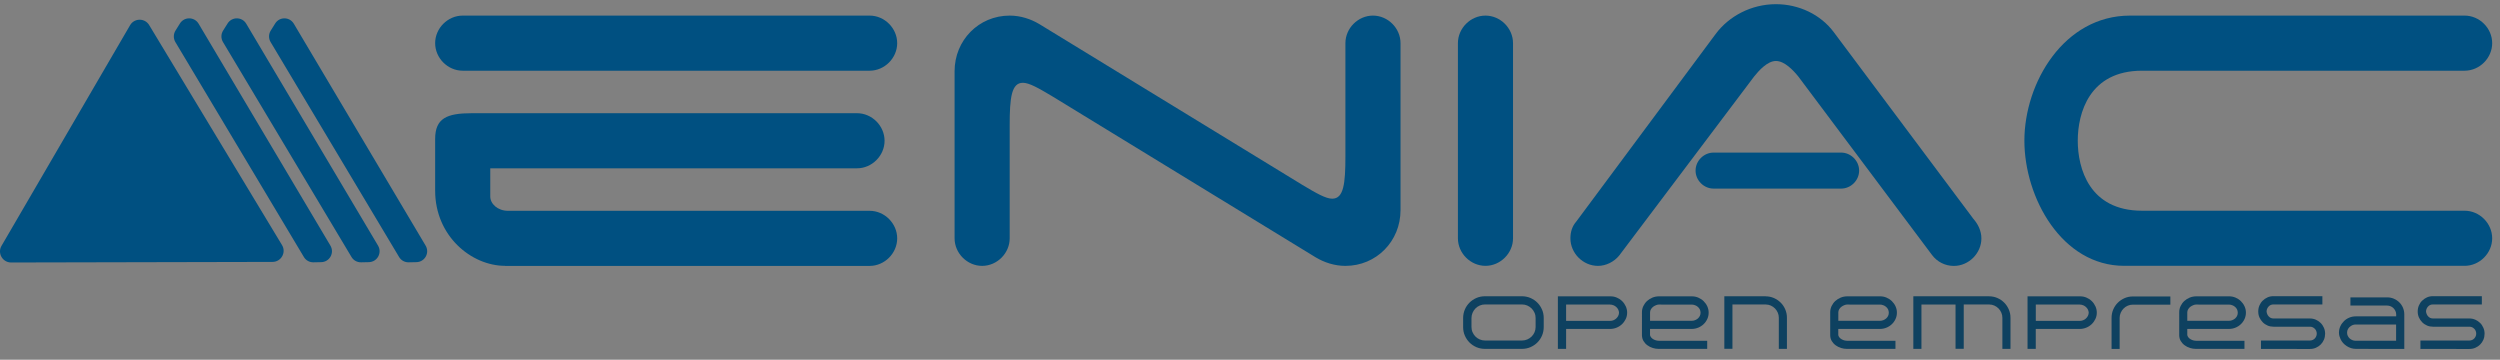 <?xml version="1.0" encoding="utf-8"?>
<!-- Generator: Adobe Illustrator 25.0.1, SVG Export Plug-In . SVG Version: 6.00 Build 0)  -->
<svg version="1.1" id="Camada_1" xmlns="http://www.w3.org/2000/svg" xmlns:xlink="http://www.w3.org/1999/xlink" x="0px" y="0px"
	 viewBox="0 0 604.22 86.95" style="enable-background:new 0 0 604.22 86.95;" xml:space="preserve">
<rect x="0" y="0" width="604.22" height="86.95" fill="#808080" stroke="none"/>
<style type="text/css">
	.st0{fill:#005081;}
	.st1{fill:#0E4160;}
	.st2{fill:#FFFFFF;}
</style>
<g>
	<path class="st0" d="M111.83,3.77h98.35c3.61,0,6.66,3.05,6.66,6.66c0,3.61-3.05,6.66-6.66,6.66h-98.35
		c-3.61,0-6.66-3.05-6.66-6.66C105.17,6.82,108.22,3.77,111.83,3.77z M122.09,64.25c-8.18,0-16.92-7.21-16.92-18.17V33.6
		c0-4.99,2.77-6.24,8.88-6.24h93.08c3.61,0,6.66,3.05,6.66,6.66c0,3.61-3.05,6.66-6.66,6.66h-88.64v6.8c0,1.8,1.8,3.47,4.3,3.47
		h87.39c3.61,0,6.66,3.05,6.66,6.66c0,3.61-3.05,6.66-6.66,6.66H122.09z"/>
	<path class="st0" d="M331.83,3.77c3.61,0,6.66,3.05,6.66,6.66V50.8c0,7.49-5.83,13.46-13.32,13.46c-2.64,0-5.13-0.83-7.21-2.08
		l-63.53-38.84c-3.47-2.08-5.69-3.33-7.21-3.33c-2.77,0-3.19,3.61-3.19,10.27V57.6c0,3.61-3.05,6.66-6.66,6.66
		c-3.61,0-6.66-3.05-6.66-6.66V17.23c0-7.49,5.83-13.46,13.32-13.46c2.64,0,5.13,0.83,7.21,2.08l63.53,38.84
		c3.47,2.08,5.69,3.33,7.21,3.33c2.77,0,3.19-3.61,3.19-10.27V10.43C325.17,6.82,328.22,3.77,331.83,3.77z"/>
	<path class="st0" d="M359.02,64.25c-3.61,0-6.66-3.05-6.66-6.66V10.43c0-3.61,3.05-6.66,6.66-6.66c3.61,0,6.66,3.05,6.66,6.66V57.6
		C365.68,61.2,362.63,64.25,359.02,64.25z"/>
	<path class="st0" d="M391.34,61.76c-1.25,1.53-3.19,2.5-5.13,2.5c-3.61,0-6.66-3.05-6.66-6.66c0-1.53,0.42-2.91,1.39-4.02
		l33.71-45.36c3.19-4.3,8.6-7.21,14.57-7.21c5.55,0,10.82,2.5,14.01,6.8l33.71,45.08c1.11,1.25,1.94,2.91,1.94,4.72
		c0,3.61-3.05,6.66-6.66,6.66c-2.08,0-4.02-0.97-5.27-2.64l-32.32-43.14c-1.25-1.53-3.33-3.75-5.41-3.75s-4.16,2.36-5.27,3.75
		L391.34,61.76z"/>
	<path class="st0" d="M514.8,3.77h80.87c3.61,0,6.66,3.05,6.66,6.66c0,3.61-3.05,6.66-6.66,6.66h-77.96
		c-12.76,0-15.54,10.27-15.54,16.92c0,6.66,2.77,16.92,15.54,16.92h77.96c3.61,0,6.66,3.05,6.66,6.66c0,3.61-3.05,6.66-6.66,6.66
		h-82.26c-15.12,0-24.14-16.51-24.14-30.24C489.27,20,498.84,3.77,514.8,3.77z"/>
</g>
<g>
	<path class="st1" d="M358.9,84.32c-0.73,0-1.42-0.14-2.06-0.41c-0.64-0.28-1.2-0.65-1.68-1.13c-0.48-0.48-0.85-1.04-1.13-1.68
		s-0.41-1.33-0.41-2.06v-2.17c0-0.72,0.14-1.4,0.41-2.05s0.65-1.2,1.13-1.68c0.48-0.48,1.04-0.85,1.68-1.13
		c0.64-0.27,1.33-0.41,2.06-0.41h8.92c0.73,0,1.42,0.14,2.06,0.41c0.64,0.28,1.2,0.65,1.68,1.13c0.48,0.48,0.85,1.04,1.13,1.68
		c0.28,0.64,0.41,1.32,0.41,2.05v2.17c0,0.73-0.14,1.42-0.41,2.06c-0.27,0.64-0.65,1.2-1.13,1.68c-0.48,0.48-1.04,0.85-1.68,1.13
		c-0.64,0.27-1.33,0.41-2.06,0.41H358.9z M355.64,79.03c0,0.45,0.08,0.88,0.26,1.27c0.17,0.4,0.4,0.74,0.7,1.04
		c0.29,0.29,0.64,0.53,1.04,0.7s0.82,0.26,1.28,0.26h8.92c0.45,0,0.88-0.09,1.28-0.26s0.75-0.4,1.05-0.7s0.54-0.64,0.71-1.04
		c0.17-0.4,0.26-0.82,0.26-1.27v-2.17c0-0.44-0.08-0.86-0.26-1.26c-0.17-0.4-0.41-0.75-0.71-1.05c-0.3-0.3-0.65-0.53-1.05-0.71
		c-0.4-0.17-0.82-0.26-1.28-0.26h-8.92c-0.45,0-0.88,0.09-1.28,0.26c-0.4,0.17-0.74,0.41-1.04,0.71c-0.29,0.3-0.53,0.65-0.7,1.05
		c-0.17,0.4-0.26,0.82-0.26,1.26V79.03z"/>
	<path class="st1" d="M378.52,84.32h-2v-12.7h12.71c0.54,0,1.05,0.1,1.54,0.31s0.92,0.49,1.28,0.85c0.37,0.36,0.66,0.78,0.88,1.26
		c0.22,0.48,0.33,0.98,0.33,1.52c0,0.55-0.11,1.06-0.34,1.54s-0.53,0.9-0.91,1.26s-0.82,0.64-1.32,0.84c-0.5,0.2-1.02,0.3-1.56,0.3
		h-10.62V84.32z M389.17,77.55c0.28,0,0.55-0.05,0.8-0.16c0.25-0.1,0.47-0.24,0.66-0.42c0.19-0.18,0.35-0.39,0.47-0.62
		c0.12-0.24,0.19-0.5,0.2-0.78c-0.01-0.27-0.08-0.52-0.2-0.76c-0.12-0.24-0.28-0.45-0.48-0.62c-0.2-0.18-0.42-0.32-0.68-0.42
		s-0.53-0.16-0.81-0.16h-10.62v3.94H389.17z"/>
	<path class="st1" d="M396.84,75.46c0-0.53,0.11-1.02,0.34-1.5c0.23-0.47,0.53-0.88,0.9-1.22c0.37-0.34,0.81-0.61,1.31-0.82
		c0.5-0.2,1.03-0.3,1.58-0.3h7.94c0.54,0,1.05,0.1,1.54,0.31s0.92,0.49,1.29,0.85c0.37,0.36,0.67,0.78,0.89,1.26
		c0.22,0.48,0.33,0.98,0.33,1.52c0,0.55-0.11,1.06-0.33,1.54c-0.22,0.48-0.52,0.9-0.9,1.26s-0.82,0.64-1.32,0.84
		c-0.5,0.2-1.03,0.3-1.58,0.3h-10.04V81c0.11,0.42,0.38,0.75,0.8,0.99s0.88,0.37,1.37,0.37h11.65v1.96h-11.74
		c-0.48,0-0.95-0.07-1.42-0.22c-0.47-0.15-0.9-0.36-1.28-0.64c-0.39-0.28-0.7-0.62-0.95-1.03c-0.24-0.4-0.37-0.86-0.38-1.38V75.46z
		 M400.97,73.6c-0.22,0-0.46,0.05-0.71,0.15c-0.25,0.1-0.49,0.23-0.71,0.39c-0.22,0.17-0.4,0.37-0.54,0.61
		c-0.14,0.24-0.21,0.49-0.21,0.76v2.02h10.11c0.27,0,0.53-0.05,0.79-0.16s0.48-0.24,0.67-0.41s0.34-0.38,0.46-0.61
		c0.12-0.24,0.17-0.5,0.17-0.78s-0.06-0.54-0.17-0.78s-0.28-0.45-0.48-0.62c-0.2-0.18-0.43-0.31-0.7-0.41
		c-0.26-0.1-0.54-0.15-0.82-0.15H400.97z"/>
	<path class="st1" d="M426.73,71.62c0.71,0,1.38,0.14,2,0.41c0.62,0.27,1.17,0.65,1.64,1.11s0.84,1.02,1.11,1.65
		c0.27,0.64,0.4,1.31,0.4,2.02v7.5h-1.96v-7.5c0-0.44-0.08-0.85-0.25-1.24s-0.39-0.72-0.68-1.02c-0.29-0.29-0.62-0.53-1.01-0.7
		c-0.39-0.17-0.79-0.26-1.22-0.26h-8.05v10.71h-1.96v-12.7H426.73z"/>
	<path class="st1" d="M442.34,75.46c0-0.53,0.11-1.02,0.34-1.5c0.23-0.47,0.53-0.88,0.9-1.22c0.37-0.34,0.81-0.61,1.31-0.82
		c0.5-0.2,1.03-0.3,1.58-0.3h7.94c0.54,0,1.05,0.1,1.54,0.31s0.92,0.49,1.29,0.85c0.37,0.36,0.67,0.78,0.89,1.26
		c0.22,0.48,0.33,0.98,0.33,1.52c0,0.55-0.11,1.06-0.33,1.54c-0.22,0.48-0.52,0.9-0.9,1.26s-0.82,0.64-1.32,0.84
		c-0.5,0.2-1.03,0.3-1.58,0.3h-10.04V81c0.11,0.42,0.38,0.75,0.8,0.99s0.88,0.37,1.37,0.37h11.65v1.96h-11.74
		c-0.48,0-0.95-0.07-1.42-0.22c-0.47-0.15-0.9-0.36-1.28-0.64c-0.39-0.28-0.7-0.62-0.95-1.03c-0.24-0.4-0.37-0.86-0.38-1.38V75.46z
		 M446.47,73.6c-0.22,0-0.46,0.05-0.71,0.15c-0.25,0.1-0.49,0.23-0.71,0.39c-0.22,0.17-0.4,0.37-0.54,0.61
		c-0.14,0.24-0.21,0.49-0.21,0.76v2.02h10.11c0.27,0,0.53-0.05,0.79-0.16s0.48-0.24,0.67-0.41s0.34-0.38,0.46-0.61
		c0.12-0.24,0.17-0.5,0.17-0.78s-0.06-0.54-0.17-0.78s-0.28-0.45-0.48-0.62c-0.2-0.18-0.43-0.31-0.7-0.41
		c-0.26-0.1-0.54-0.15-0.82-0.15H446.47z"/>
	<path class="st1" d="M482.76,72.03c0.62,0.27,1.17,0.65,1.63,1.11c0.46,0.46,0.83,1.02,1.11,1.65c0.28,0.64,0.41,1.31,0.41,2.02
		v7.5h-1.96v-7.5c0-0.44-0.08-0.85-0.25-1.24s-0.39-0.72-0.68-1.02c-0.29-0.29-0.62-0.53-1.01-0.7c-0.39-0.17-0.79-0.26-1.22-0.26
		h-6.18v10.71h-1.98V73.6h-8.24v10.71h-1.96v-12.7h18.33C481.47,71.62,482.14,71.76,482.76,72.03z"/>
	<path class="st1" d="M492.03,84.32h-2v-12.7h12.71c0.54,0,1.05,0.1,1.54,0.31s0.92,0.49,1.28,0.85c0.37,0.36,0.66,0.78,0.88,1.26
		c0.22,0.48,0.33,0.98,0.33,1.52c0,0.55-0.11,1.06-0.34,1.54s-0.53,0.9-0.91,1.26s-0.82,0.64-1.32,0.84c-0.5,0.2-1.02,0.3-1.56,0.3
		h-10.62V84.32z M502.69,77.55c0.28,0,0.55-0.05,0.8-0.16c0.25-0.1,0.47-0.24,0.66-0.42c0.19-0.18,0.35-0.39,0.47-0.62
		c0.12-0.24,0.19-0.5,0.2-0.78c-0.01-0.27-0.08-0.52-0.2-0.76c-0.12-0.24-0.28-0.45-0.48-0.62c-0.2-0.18-0.42-0.32-0.68-0.42
		s-0.53-0.16-0.81-0.16h-10.62v3.94H502.69z"/>
	<path class="st1" d="M510.34,84.32v-7.5c0-0.71,0.13-1.38,0.4-2.01c0.27-0.63,0.64-1.18,1.1-1.64c0.46-0.46,1.01-0.83,1.63-1.11
		c0.62-0.27,1.3-0.41,2.02-0.41h9.06v1.98h-9.06c-0.44,0-0.85,0.08-1.24,0.25s-0.72,0.39-1.01,0.69c-0.29,0.29-0.52,0.63-0.69,1.02
		s-0.26,0.8-0.26,1.24v7.5H510.34z"/>
	<path class="st1" d="M526.69,75.46c0-0.53,0.11-1.02,0.34-1.5c0.23-0.47,0.53-0.88,0.9-1.22c0.37-0.34,0.81-0.61,1.31-0.82
		c0.5-0.2,1.03-0.3,1.58-0.3h7.94c0.54,0,1.05,0.1,1.54,0.31s0.92,0.49,1.29,0.85c0.37,0.36,0.67,0.78,0.89,1.26
		c0.22,0.48,0.33,0.98,0.33,1.52c0,0.55-0.11,1.06-0.33,1.54c-0.22,0.48-0.52,0.9-0.9,1.26s-0.82,0.64-1.32,0.84
		c-0.5,0.2-1.03,0.3-1.58,0.3h-10.04V81c0.11,0.42,0.38,0.75,0.8,0.99s0.88,0.37,1.37,0.37h11.65v1.96h-11.74
		c-0.48,0-0.95-0.07-1.42-0.22c-0.47-0.15-0.9-0.36-1.28-0.64c-0.39-0.28-0.7-0.62-0.95-1.03c-0.24-0.4-0.37-0.86-0.38-1.38V75.46z
		 M530.81,73.6c-0.22,0-0.46,0.05-0.71,0.15c-0.25,0.1-0.49,0.23-0.71,0.39c-0.22,0.17-0.4,0.37-0.54,0.61
		c-0.14,0.24-0.21,0.49-0.21,0.76v2.02h10.11c0.27,0,0.53-0.05,0.79-0.16s0.48-0.24,0.67-0.41s0.34-0.38,0.46-0.61
		c0.12-0.24,0.17-0.5,0.17-0.78s-0.06-0.54-0.17-0.78s-0.28-0.45-0.48-0.62c-0.2-0.18-0.43-0.31-0.7-0.41
		c-0.26-0.1-0.54-0.15-0.82-0.15H530.81z"/>
	<path class="st1" d="M546.45,84.32V82.3h11.83c0.23,0,0.45-0.04,0.65-0.13c0.2-0.09,0.38-0.2,0.52-0.36
		c0.15-0.15,0.26-0.33,0.35-0.53c0.09-0.2,0.13-0.42,0.13-0.65c0-0.46-0.16-0.86-0.48-1.18c-0.32-0.32-0.71-0.49-1.17-0.49h-8.81
		c-0.5,0-0.98-0.09-1.42-0.28s-0.84-0.45-1.17-0.79c-0.34-0.34-0.6-0.73-0.8-1.17c-0.2-0.45-0.29-0.93-0.29-1.44
		s0.09-0.99,0.28-1.44c0.19-0.45,0.45-0.84,0.79-1.17c0.34-0.34,0.73-0.6,1.17-0.8s0.93-0.29,1.44-0.29h11.82v2h-11.82
		c-0.48,0-0.87,0.16-1.17,0.49c-0.3,0.32-0.47,0.71-0.5,1.17c0.04,0.49,0.21,0.9,0.52,1.23c0.31,0.33,0.69,0.5,1.15,0.5h8.81
		c0.5,0,0.98,0.1,1.42,0.29c0.45,0.2,0.83,0.46,1.17,0.79s0.59,0.72,0.79,1.17c0.2,0.45,0.29,0.92,0.29,1.42
		c0,0.51-0.09,1-0.28,1.45c-0.19,0.45-0.45,0.84-0.78,1.17s-0.72,0.59-1.17,0.79c-0.45,0.2-0.93,0.29-1.44,0.29H546.45z"/>
	<path class="st1" d="M569.4,84.32c-0.4,0-0.8-0.06-1.17-0.18c-0.38-0.12-0.73-0.29-1.06-0.5c-0.33-0.21-0.62-0.46-0.88-0.75
		s-0.46-0.61-0.62-0.95c-0.11-0.24-0.2-0.5-0.27-0.75c-0.07-0.26-0.1-0.52-0.1-0.79c0-0.55,0.11-1.06,0.33-1.54
		c0.22-0.48,0.52-0.9,0.89-1.26c0.37-0.36,0.8-0.64,1.29-0.84c0.49-0.2,1-0.3,1.54-0.3h9.78v-0.46c0-0.29-0.06-0.57-0.18-0.83
		c-0.12-0.26-0.28-0.49-0.48-0.69c-0.2-0.2-0.42-0.35-0.69-0.46c-0.26-0.11-0.54-0.17-0.83-0.17h-8.88v-1.98h8.88
		c0.58,0,1.11,0.11,1.61,0.32c0.5,0.21,0.94,0.51,1.32,0.88s0.68,0.81,0.89,1.31s0.32,1.04,0.32,1.61v8.35L569.4,84.32z
		 M568.2,78.78c-0.29,0.18-0.52,0.41-0.69,0.69c-0.17,0.27-0.25,0.58-0.25,0.93c0,0.28,0.06,0.54,0.17,0.78
		c0.12,0.24,0.27,0.44,0.45,0.61s0.4,0.31,0.65,0.41c0.25,0.1,0.52,0.16,0.8,0.16h9.78v-3.93h-9.72
		C568.94,78.43,568.55,78.54,568.2,78.78z"/>
	<path class="st1" d="M584.99,84.32V82.3h11.83c0.23,0,0.45-0.04,0.65-0.13c0.2-0.09,0.38-0.2,0.52-0.36
		c0.15-0.15,0.26-0.33,0.35-0.53c0.09-0.2,0.13-0.42,0.13-0.65c0-0.46-0.16-0.86-0.48-1.18c-0.32-0.32-0.71-0.49-1.17-0.49h-8.81
		c-0.5,0-0.98-0.09-1.42-0.28s-0.84-0.45-1.17-0.79c-0.34-0.34-0.6-0.73-0.8-1.17c-0.2-0.45-0.29-0.93-0.29-1.44
		s0.09-0.99,0.28-1.44c0.19-0.45,0.45-0.84,0.79-1.17c0.34-0.34,0.73-0.6,1.17-0.8s0.93-0.29,1.44-0.29h11.82v2h-11.82
		c-0.48,0-0.87,0.16-1.17,0.49c-0.3,0.32-0.47,0.71-0.5,1.17c0.04,0.49,0.21,0.9,0.52,1.23c0.31,0.33,0.69,0.5,1.15,0.5h8.81
		c0.5,0,0.98,0.1,1.42,0.29c0.45,0.2,0.83,0.46,1.17,0.79s0.59,0.72,0.79,1.17c0.2,0.45,0.29,0.92,0.29,1.42
		c0,0.51-0.09,1-0.28,1.45c-0.19,0.45-0.45,0.84-0.78,1.17s-0.72,0.59-1.17,0.79c-0.45,0.2-0.93,0.29-1.44,0.29H584.99z"/>
</g>
<g>
	<path class="st2" d="M463.63-974.76c-0.73,0-1.42-0.14-2.06-0.41c-0.64-0.28-1.2-0.65-1.68-1.13c-0.48-0.48-0.85-1.04-1.13-1.68
		c-0.28-0.64-0.41-1.33-0.41-2.06v-2.17c0-0.72,0.14-1.4,0.41-2.05c0.28-0.64,0.65-1.2,1.13-1.68c0.48-0.48,1.04-0.85,1.68-1.13
		c0.64-0.28,1.33-0.41,2.06-0.41h8.92c0.73,0,1.42,0.14,2.06,0.41s1.2,0.65,1.68,1.13c0.48,0.48,0.85,1.04,1.13,1.68
		c0.28,0.64,0.41,1.32,0.41,2.05v2.17c0,0.73-0.14,1.42-0.41,2.06c-0.27,0.64-0.65,1.2-1.13,1.68c-0.48,0.48-1.04,0.85-1.68,1.13
		s-1.33,0.41-2.06,0.41H463.63z M460.36-980.04c0,0.45,0.08,0.88,0.26,1.28c0.17,0.4,0.4,0.74,0.7,1.04
		c0.29,0.29,0.64,0.53,1.04,0.7c0.4,0.17,0.82,0.26,1.28,0.26h8.92c0.45,0,0.88-0.08,1.28-0.26c0.4-0.17,0.75-0.4,1.05-0.7
		c0.3-0.29,0.54-0.64,0.71-1.04c0.17-0.4,0.26-0.82,0.26-1.28v-2.17c0-0.44-0.08-0.86-0.26-1.26c-0.17-0.4-0.41-0.75-0.71-1.05
		c-0.3-0.3-0.65-0.53-1.05-0.71c-0.4-0.17-0.82-0.26-1.28-0.26h-8.92c-0.45,0-0.88,0.09-1.28,0.26c-0.4,0.17-0.74,0.41-1.04,0.71
		c-0.29,0.3-0.53,0.65-0.7,1.05c-0.17,0.4-0.26,0.82-0.26,1.26V-980.04z"/>
	<path class="st2" d="M483.24-974.76h-2v-12.7h12.71c0.54,0,1.05,0.1,1.54,0.31s0.92,0.49,1.28,0.85c0.37,0.36,0.66,0.78,0.88,1.26
		c0.22,0.48,0.33,0.98,0.33,1.52c0,0.55-0.11,1.06-0.34,1.54c-0.23,0.48-0.53,0.9-0.91,1.26c-0.38,0.36-0.82,0.64-1.32,0.84
		c-0.5,0.2-1.02,0.3-1.56,0.3h-10.62V-974.76z M493.9-981.53c0.28,0,0.55-0.05,0.8-0.16c0.25-0.1,0.47-0.25,0.66-0.42
		c0.19-0.18,0.35-0.38,0.47-0.62c0.12-0.24,0.19-0.5,0.2-0.78c-0.01-0.27-0.08-0.52-0.2-0.76c-0.12-0.24-0.28-0.45-0.48-0.62
		c-0.2-0.18-0.42-0.32-0.68-0.42c-0.26-0.1-0.53-0.16-0.81-0.16h-10.62v3.94H493.9z"/>
	<path class="st2" d="M501.57-983.62c0-0.53,0.11-1.02,0.34-1.5c0.23-0.47,0.53-0.88,0.9-1.22s0.81-0.61,1.31-0.82
		s1.03-0.3,1.58-0.3h7.94c0.54,0,1.05,0.1,1.54,0.31s0.92,0.49,1.29,0.85c0.37,0.36,0.67,0.78,0.89,1.26
		c0.22,0.48,0.33,0.98,0.33,1.52c0,0.55-0.11,1.06-0.33,1.54c-0.22,0.48-0.52,0.9-0.9,1.26c-0.38,0.36-0.82,0.64-1.32,0.84
		c-0.5,0.2-1.03,0.3-1.58,0.3h-10.04v1.49c0.11,0.42,0.38,0.75,0.8,0.99c0.42,0.24,0.88,0.37,1.37,0.37h11.65v1.96h-11.74
		c-0.48,0-0.95-0.07-1.42-0.22c-0.47-0.15-0.9-0.36-1.28-0.64c-0.39-0.28-0.7-0.62-0.95-1.03c-0.24-0.4-0.37-0.86-0.38-1.38V-983.62
		z M505.7-985.47c-0.22,0-0.46,0.05-0.71,0.15c-0.25,0.1-0.49,0.23-0.71,0.39c-0.22,0.17-0.4,0.37-0.54,0.61s-0.21,0.49-0.21,0.76
		v2.02h10.11c0.27,0,0.53-0.05,0.79-0.16c0.26-0.1,0.48-0.24,0.67-0.41c0.19-0.17,0.34-0.38,0.46-0.61c0.12-0.24,0.17-0.5,0.17-0.78
		s-0.06-0.54-0.17-0.78s-0.28-0.45-0.48-0.62c-0.2-0.18-0.43-0.31-0.7-0.41c-0.26-0.1-0.54-0.15-0.82-0.15H505.7z"/>
	<path class="st2" d="M531.46-987.45c0.71,0,1.38,0.14,2,0.41c0.62,0.27,1.17,0.64,1.64,1.11s0.84,1.02,1.11,1.65
		c0.27,0.64,0.4,1.31,0.4,2.02v7.5h-1.96v-7.5c0-0.44-0.08-0.85-0.25-1.24c-0.17-0.39-0.39-0.72-0.68-1.02
		c-0.29-0.29-0.62-0.53-1.01-0.7c-0.39-0.17-0.79-0.26-1.22-0.26h-8.05v10.71h-1.96v-12.7H531.46z"/>
	<path class="st2" d="M546.87-974.76v-2.02h11.83c0.23,0,0.45-0.04,0.65-0.13c0.2-0.09,0.38-0.21,0.52-0.36
		c0.15-0.15,0.26-0.33,0.35-0.53c0.09-0.2,0.13-0.42,0.13-0.65c0-0.46-0.16-0.86-0.48-1.18s-0.71-0.49-1.17-0.49h-8.81
		c-0.5,0-0.98-0.09-1.42-0.28s-0.84-0.45-1.17-0.79c-0.34-0.34-0.6-0.73-0.8-1.17c-0.2-0.45-0.29-0.93-0.29-1.44
		s0.09-0.99,0.28-1.44s0.45-0.84,0.79-1.17c0.34-0.34,0.73-0.6,1.17-0.8c0.45-0.2,0.93-0.29,1.44-0.29h11.82v2H549.9
		c-0.48,0-0.87,0.16-1.17,0.49c-0.3,0.32-0.47,0.71-0.5,1.17c0.04,0.49,0.21,0.9,0.52,1.23c0.31,0.33,0.69,0.5,1.15,0.5h8.81
		c0.5,0,0.98,0.1,1.42,0.29s0.83,0.46,1.17,0.79s0.59,0.72,0.79,1.17c0.2,0.45,0.29,0.92,0.29,1.42c0,0.51-0.09,1-0.28,1.45
		s-0.45,0.84-0.78,1.17s-0.72,0.59-1.17,0.79c-0.45,0.2-0.93,0.29-1.44,0.29H546.87z"/>
	<path class="st2" d="M571.09-974.76c-0.73,0-1.42-0.14-2.06-0.41c-0.64-0.28-1.2-0.65-1.68-1.13c-0.48-0.48-0.85-1.04-1.13-1.68
		c-0.28-0.64-0.41-1.33-0.41-2.06v-2.17c0-0.72,0.14-1.4,0.41-2.05c0.28-0.64,0.65-1.2,1.13-1.68c0.48-0.48,1.04-0.85,1.68-1.13
		c0.64-0.28,1.33-0.41,2.06-0.41H580c0.73,0,1.42,0.14,2.06,0.41s1.2,0.65,1.68,1.13c0.48,0.48,0.85,1.04,1.13,1.68
		c0.28,0.64,0.41,1.32,0.41,2.05v2.17c0,0.73-0.14,1.42-0.41,2.06c-0.27,0.64-0.65,1.2-1.13,1.68c-0.48,0.48-1.04,0.85-1.68,1.13
		s-1.33,0.41-2.06,0.41H571.09z M567.82-980.04c0,0.45,0.08,0.88,0.26,1.28c0.17,0.4,0.4,0.74,0.7,1.04
		c0.29,0.29,0.64,0.53,1.04,0.7c0.4,0.17,0.82,0.26,1.28,0.26H580c0.45,0,0.88-0.08,1.28-0.26c0.4-0.17,0.75-0.4,1.05-0.7
		c0.3-0.29,0.54-0.64,0.71-1.04c0.17-0.4,0.26-0.82,0.26-1.28v-2.17c0-0.44-0.08-0.86-0.26-1.26c-0.17-0.4-0.41-0.75-0.71-1.05
		c-0.3-0.3-0.65-0.53-1.05-0.71c-0.4-0.17-0.82-0.26-1.28-0.26h-8.92c-0.45,0-0.88,0.09-1.28,0.26c-0.4,0.17-0.74,0.41-1.04,0.71
		c-0.29,0.3-0.53,0.65-0.7,1.05c-0.17,0.4-0.26,0.82-0.26,1.26V-980.04z"/>
	<path class="st2" d="M590.2-976.3c-0.49-0.49-0.87-1.05-1.15-1.69c-0.27-0.64-0.41-1.32-0.41-2.05v-2.17c0-0.72,0.14-1.4,0.42-2.05
		c0.28-0.64,0.66-1.2,1.14-1.68c0.48-0.48,1.04-0.85,1.68-1.13c0.64-0.28,1.33-0.41,2.06-0.41h10.48v2h-10.48
		c-0.45,0-0.88,0.09-1.27,0.26c-0.4,0.17-0.74,0.41-1.04,0.71c-0.29,0.3-0.53,0.65-0.71,1.05c-0.18,0.4-0.27,0.82-0.27,1.26v2.17
		c0,0.44,0.09,0.86,0.26,1.26c0.17,0.4,0.4,0.75,0.7,1.05c0.29,0.3,0.64,0.54,1.03,0.71c0.39,0.17,0.81,0.26,1.27,0.26h10.51v2.02
		h-10.48c-0.73,0-1.42-0.14-2.06-0.41C591.24-975.45,590.68-975.82,590.2-976.3z"/>
	<path class="st2" d="M607.39-974.76v-12.71h2.02v12.71H607.39z"/>
	<path class="st2" d="M616.55-974.76c-0.4,0-0.8-0.06-1.17-0.18s-0.73-0.29-1.06-0.5c-0.33-0.21-0.62-0.46-0.88-0.75
		c-0.26-0.29-0.46-0.61-0.62-0.95c-0.11-0.24-0.2-0.5-0.27-0.75c-0.07-0.26-0.1-0.52-0.1-0.79c0-0.55,0.11-1.06,0.33-1.54
		c0.22-0.48,0.52-0.9,0.89-1.26c0.37-0.36,0.8-0.64,1.29-0.84s1-0.3,1.54-0.3h9.78v-0.46c0-0.29-0.06-0.57-0.18-0.83
		c-0.12-0.26-0.28-0.49-0.48-0.69c-0.2-0.2-0.42-0.35-0.69-0.46c-0.26-0.11-0.54-0.17-0.83-0.17h-8.88v-1.98h8.88
		c0.58,0,1.11,0.11,1.61,0.32c0.5,0.21,0.94,0.51,1.32,0.88s0.68,0.81,0.89,1.31c0.21,0.5,0.32,1.04,0.32,1.61v8.35L616.55-974.76z
		 M615.36-980.3c-0.29,0.18-0.52,0.41-0.69,0.69c-0.17,0.27-0.25,0.58-0.25,0.93c0,0.28,0.06,0.54,0.17,0.78
		c0.12,0.24,0.27,0.44,0.45,0.61c0.18,0.17,0.4,0.31,0.65,0.41c0.25,0.1,0.52,0.16,0.8,0.16h9.78v-3.93h-9.72
		C616.1-980.65,615.7-980.53,615.36-980.3z"/>
	<path class="st2" d="M634.31-987.45v7.52c0,0.44,0.08,0.86,0.25,1.25c0.17,0.39,0.39,0.73,0.68,1.02c0.29,0.29,0.63,0.52,1.02,0.69
		c0.39,0.17,0.81,0.26,1.25,0.26h10.27v1.96H637.5c-0.71,0-1.38-0.13-2-0.4c-0.62-0.27-1.17-0.64-1.65-1.12
		c-0.46-0.46-0.83-1.01-1.1-1.64c-0.27-0.63-0.4-1.3-0.4-2.01v-7.52H634.31z"/>
</g>
<g>
	<path class="st2" d="M429.52-825.07c-0.73,0-1.42-0.14-2.06-0.41c-0.64-0.28-1.2-0.65-1.68-1.13c-0.48-0.48-0.85-1.04-1.13-1.68
		s-0.41-1.33-0.41-2.06v-2.17c0-0.72,0.14-1.4,0.41-2.05s0.65-1.2,1.13-1.68c0.48-0.48,1.04-0.85,1.68-1.13
		c0.64-0.27,1.33-0.41,2.06-0.41h8.92c0.73,0,1.42,0.14,2.06,0.41c0.64,0.28,1.2,0.65,1.68,1.13c0.48,0.48,0.85,1.04,1.13,1.68
		c0.28,0.64,0.41,1.32,0.41,2.05v2.17c0,0.73-0.14,1.42-0.41,2.06c-0.27,0.64-0.65,1.2-1.13,1.68c-0.48,0.48-1.04,0.85-1.68,1.13
		c-0.64,0.27-1.33,0.41-2.06,0.41H429.52z M426.26-830.36c0,0.45,0.08,0.88,0.26,1.27c0.17,0.4,0.4,0.74,0.7,1.04
		c0.29,0.29,0.64,0.53,1.04,0.7s0.82,0.26,1.28,0.26h8.92c0.45,0,0.88-0.09,1.28-0.26s0.75-0.4,1.05-0.7s0.54-0.64,0.71-1.04
		c0.17-0.4,0.26-0.82,0.26-1.27v-2.17c0-0.44-0.08-0.86-0.26-1.26c-0.17-0.4-0.41-0.75-0.71-1.05c-0.3-0.3-0.65-0.53-1.05-0.71
		c-0.4-0.17-0.82-0.26-1.28-0.26h-8.92c-0.45,0-0.88,0.09-1.28,0.26c-0.4,0.17-0.74,0.41-1.04,0.71c-0.29,0.3-0.53,0.65-0.7,1.05
		c-0.17,0.4-0.26,0.82-0.26,1.26V-830.36z"/>
	<path class="st2" d="M449.14-825.07h-2v-12.7h12.71c0.54,0,1.05,0.1,1.54,0.31s0.92,0.49,1.28,0.85c0.37,0.36,0.66,0.78,0.88,1.26
		c0.22,0.48,0.33,0.98,0.33,1.52c0,0.55-0.11,1.06-0.34,1.54s-0.53,0.9-0.91,1.26s-0.82,0.64-1.32,0.84c-0.5,0.2-1.02,0.3-1.56,0.3
		h-10.62V-825.07z M459.79-831.84c0.28,0,0.55-0.05,0.8-0.16c0.25-0.1,0.47-0.24,0.66-0.42c0.19-0.18,0.35-0.39,0.47-0.62
		c0.12-0.24,0.19-0.5,0.2-0.78c-0.01-0.27-0.08-0.52-0.2-0.76c-0.12-0.24-0.28-0.45-0.48-0.62c-0.2-0.18-0.42-0.32-0.68-0.42
		s-0.53-0.16-0.81-0.16h-10.62v3.94H459.79z"/>
	<path class="st2" d="M467.46-833.94c0-0.53,0.11-1.02,0.34-1.5c0.23-0.47,0.53-0.88,0.9-1.22c0.37-0.34,0.81-0.61,1.31-0.82
		c0.5-0.2,1.03-0.3,1.58-0.3h7.94c0.54,0,1.05,0.1,1.54,0.31s0.92,0.49,1.29,0.85c0.37,0.36,0.67,0.78,0.89,1.26
		c0.22,0.48,0.33,0.98,0.33,1.52c0,0.55-0.11,1.06-0.33,1.54c-0.22,0.48-0.52,0.9-0.9,1.26s-0.82,0.64-1.32,0.84
		c-0.5,0.2-1.03,0.3-1.58,0.3h-10.04v1.49c0.11,0.42,0.38,0.75,0.8,0.99s0.88,0.37,1.37,0.37h11.65v1.96H471.5
		c-0.48,0-0.95-0.07-1.42-0.22c-0.47-0.15-0.9-0.36-1.28-0.64c-0.39-0.28-0.7-0.62-0.95-1.03c-0.24-0.4-0.37-0.86-0.38-1.38V-833.94
		z M471.59-835.79c-0.22,0-0.46,0.05-0.71,0.15c-0.25,0.1-0.49,0.23-0.71,0.39c-0.22,0.17-0.4,0.37-0.54,0.61
		c-0.14,0.24-0.21,0.49-0.21,0.76v2.02h10.11c0.27,0,0.53-0.05,0.79-0.16s0.48-0.24,0.67-0.41s0.34-0.38,0.46-0.61
		c0.12-0.24,0.17-0.5,0.17-0.78s-0.06-0.54-0.17-0.78s-0.28-0.45-0.48-0.62c-0.2-0.18-0.43-0.31-0.7-0.41
		c-0.26-0.1-0.54-0.15-0.82-0.15H471.59z"/>
	<path class="st2" d="M497.35-837.77c0.71,0,1.38,0.14,2,0.41c0.62,0.27,1.17,0.65,1.64,1.11s0.84,1.02,1.11,1.65
		c0.27,0.64,0.4,1.31,0.4,2.02v7.5h-1.96v-7.5c0-0.44-0.08-0.85-0.25-1.24s-0.39-0.72-0.68-1.02c-0.29-0.29-0.62-0.53-1.01-0.7
		c-0.39-0.17-0.79-0.26-1.22-0.26h-8.05v10.71h-1.96v-12.7H497.35z"/>
	<path class="st2" d="M512.96-833.94c0-0.53,0.11-1.02,0.34-1.5c0.23-0.47,0.53-0.88,0.9-1.22c0.37-0.34,0.81-0.61,1.31-0.82
		c0.5-0.2,1.03-0.3,1.58-0.3h7.94c0.54,0,1.05,0.1,1.54,0.31s0.92,0.49,1.29,0.85c0.37,0.36,0.67,0.78,0.89,1.26
		c0.22,0.48,0.33,0.98,0.33,1.52c0,0.55-0.11,1.06-0.33,1.54c-0.22,0.48-0.52,0.9-0.9,1.26s-0.82,0.64-1.32,0.84
		c-0.5,0.2-1.03,0.3-1.58,0.3h-10.04v1.49c0.11,0.42,0.38,0.75,0.8,0.99s0.88,0.37,1.37,0.37h11.65v1.96H517
		c-0.48,0-0.95-0.07-1.42-0.22c-0.47-0.15-0.9-0.36-1.28-0.64c-0.39-0.28-0.7-0.62-0.95-1.03c-0.24-0.4-0.37-0.86-0.38-1.38V-833.94
		z M517.09-835.79c-0.22,0-0.46,0.05-0.71,0.15c-0.25,0.1-0.49,0.23-0.71,0.39c-0.22,0.17-0.4,0.37-0.54,0.61
		c-0.14,0.24-0.21,0.49-0.21,0.76v2.02h10.11c0.27,0,0.53-0.05,0.79-0.16s0.48-0.24,0.67-0.41s0.34-0.38,0.46-0.61
		c0.12-0.24,0.17-0.5,0.17-0.78s-0.06-0.54-0.17-0.78s-0.28-0.45-0.48-0.62c-0.2-0.18-0.43-0.31-0.7-0.41
		c-0.26-0.1-0.54-0.15-0.82-0.15H517.09z"/>
	<path class="st2" d="M532.72-825.07v-2.02h11.83c0.23,0,0.45-0.04,0.65-0.13c0.2-0.09,0.38-0.2,0.52-0.36
		c0.15-0.15,0.26-0.33,0.35-0.53c0.09-0.2,0.13-0.42,0.13-0.65c0-0.46-0.16-0.86-0.48-1.18c-0.32-0.32-0.71-0.49-1.17-0.49h-8.81
		c-0.5,0-0.98-0.09-1.42-0.28s-0.84-0.45-1.17-0.79c-0.34-0.34-0.6-0.73-0.8-1.17c-0.2-0.45-0.29-0.93-0.29-1.44
		s0.09-0.99,0.28-1.44c0.19-0.45,0.45-0.84,0.79-1.17c0.34-0.34,0.73-0.6,1.17-0.8s0.93-0.29,1.44-0.29h11.82v2h-11.82
		c-0.48,0-0.87,0.16-1.17,0.49c-0.3,0.32-0.47,0.71-0.5,1.17c0.04,0.49,0.21,0.9,0.52,1.23c0.31,0.33,0.69,0.5,1.15,0.5h8.81
		c0.5,0,0.98,0.1,1.42,0.29c0.45,0.2,0.83,0.46,1.17,0.79s0.59,0.72,0.79,1.17c0.2,0.45,0.29,0.92,0.29,1.42
		c0,0.51-0.09,1-0.28,1.45c-0.19,0.45-0.45,0.84-0.78,1.17s-0.72,0.59-1.17,0.79c-0.45,0.2-0.93,0.29-1.44,0.29H532.72z"/>
	<path class="st2" d="M553.16-826.61c-0.49-0.49-0.87-1.05-1.15-1.69c-0.27-0.64-0.41-1.32-0.41-2.05v-2.17
		c0-0.72,0.14-1.4,0.42-2.05s0.66-1.2,1.14-1.68c0.48-0.48,1.04-0.85,1.68-1.13c0.64-0.27,1.33-0.41,2.06-0.41h10.48v2h-10.48
		c-0.45,0-0.88,0.09-1.27,0.26c-0.4,0.17-0.74,0.41-1.04,0.71c-0.29,0.3-0.53,0.65-0.71,1.05c-0.18,0.4-0.27,0.82-0.27,1.26v2.17
		c0,0.44,0.09,0.86,0.26,1.26c0.17,0.4,0.4,0.75,0.7,1.05c0.29,0.3,0.64,0.54,1.03,0.71s0.81,0.26,1.27,0.26h10.51v2.02h-10.48
		c-0.73,0-1.42-0.14-2.06-0.41C554.2-825.76,553.64-826.14,553.16-826.61z"/>
	<path class="st2" d="M575.91-825.07c-0.73,0-1.42-0.14-2.06-0.41c-0.64-0.28-1.2-0.65-1.68-1.13c-0.48-0.48-0.85-1.04-1.13-1.68
		s-0.41-1.33-0.41-2.06v-2.17c0-0.72,0.14-1.4,0.41-2.05s0.65-1.2,1.13-1.68c0.48-0.48,1.04-0.85,1.68-1.13
		c0.64-0.27,1.33-0.41,2.06-0.41h8.92c0.73,0,1.42,0.14,2.06,0.41c0.64,0.28,1.2,0.65,1.68,1.13c0.48,0.48,0.85,1.04,1.13,1.68
		c0.28,0.64,0.41,1.32,0.41,2.05v2.17c0,0.73-0.14,1.42-0.41,2.06c-0.27,0.64-0.65,1.2-1.13,1.68c-0.48,0.48-1.04,0.85-1.68,1.13
		c-0.64,0.27-1.33,0.41-2.06,0.41H575.91z M572.65-830.36c0,0.45,0.08,0.88,0.26,1.27c0.17,0.4,0.4,0.74,0.7,1.04
		c0.29,0.29,0.64,0.53,1.04,0.7s0.82,0.26,1.28,0.26h8.92c0.45,0,0.88-0.09,1.28-0.26s0.75-0.4,1.05-0.7s0.54-0.64,0.71-1.04
		c0.17-0.4,0.26-0.82,0.26-1.27v-2.17c0-0.44-0.08-0.86-0.26-1.26c-0.17-0.4-0.41-0.75-0.71-1.05c-0.3-0.3-0.65-0.53-1.05-0.71
		c-0.4-0.17-0.82-0.26-1.28-0.26h-8.92c-0.45,0-0.88,0.09-1.28,0.26c-0.4,0.17-0.74,0.41-1.04,0.71c-0.29,0.3-0.53,0.65-0.7,1.05
		c-0.17,0.4-0.26,0.82-0.26,1.26V-830.36z"/>
	<path class="st2" d="M595.43-837.77v7.52c0,0.44,0.08,0.86,0.25,1.25c0.17,0.39,0.39,0.73,0.68,1.02c0.29,0.29,0.63,0.52,1.02,0.69
		c0.39,0.17,0.81,0.26,1.25,0.26h10.27v1.96h-10.27c-0.71,0-1.38-0.13-2-0.4c-0.62-0.27-1.17-0.64-1.65-1.12
		c-0.46-0.46-0.83-1.01-1.1-1.64c-0.27-0.63-0.4-1.3-0.4-2.01v-7.52H595.43z"/>
	<path class="st2" d="M613.78-825.07c-0.4,0-0.8-0.06-1.17-0.18c-0.38-0.12-0.73-0.29-1.06-0.5c-0.33-0.21-0.62-0.46-0.88-0.75
		s-0.46-0.61-0.62-0.95c-0.11-0.24-0.2-0.5-0.27-0.75c-0.07-0.26-0.1-0.52-0.1-0.79c0-0.55,0.11-1.06,0.33-1.54
		c0.22-0.48,0.52-0.9,0.89-1.26c0.37-0.36,0.8-0.64,1.29-0.84c0.49-0.2,1-0.3,1.54-0.3h9.78v-0.46c0-0.29-0.06-0.57-0.18-0.83
		c-0.12-0.26-0.28-0.49-0.48-0.69c-0.2-0.2-0.42-0.35-0.69-0.46c-0.26-0.11-0.54-0.17-0.83-0.17h-8.88v-1.98h8.88
		c0.58,0,1.11,0.11,1.61,0.32c0.5,0.21,0.94,0.51,1.32,0.88s0.68,0.81,0.89,1.31s0.32,1.04,0.32,1.61v8.35L613.78-825.07z
		 M612.59-830.61c-0.29,0.18-0.52,0.41-0.69,0.69c-0.17,0.27-0.25,0.58-0.25,0.93c0,0.28,0.06,0.54,0.17,0.78
		c0.12,0.24,0.27,0.44,0.45,0.61s0.4,0.31,0.65,0.41c0.25,0.1,0.52,0.16,0.8,0.16h9.78v-3.93h-9.72
		C613.33-830.96,612.93-830.85,612.59-830.61z"/>
	<path class="st2" d="M629.38-825.07v-2.02h11.83c0.23,0,0.45-0.04,0.65-0.13c0.2-0.09,0.38-0.2,0.52-0.36
		c0.15-0.15,0.26-0.33,0.35-0.53c0.09-0.2,0.13-0.42,0.13-0.65c0-0.46-0.16-0.86-0.48-1.18c-0.32-0.32-0.71-0.49-1.17-0.49h-8.81
		c-0.5,0-0.98-0.09-1.42-0.28s-0.84-0.45-1.17-0.79c-0.34-0.34-0.6-0.73-0.8-1.17c-0.2-0.45-0.29-0.93-0.29-1.44
		s0.09-0.99,0.28-1.44c0.19-0.45,0.45-0.84,0.79-1.17c0.34-0.34,0.73-0.6,1.17-0.8s0.93-0.29,1.44-0.29h11.82v2H632.4
		c-0.48,0-0.87,0.16-1.17,0.49c-0.3,0.32-0.47,0.71-0.5,1.17c0.04,0.49,0.21,0.9,0.52,1.23c0.31,0.33,0.69,0.5,1.15,0.5h8.81
		c0.5,0,0.98,0.1,1.42,0.29c0.45,0.2,0.83,0.46,1.17,0.79s0.59,0.72,0.79,1.17c0.2,0.45,0.29,0.92,0.29,1.42
		c0,0.51-0.09,1-0.28,1.45c-0.19,0.45-0.45,0.84-0.78,1.17s-0.72,0.59-1.17,0.79c-0.45,0.2-0.93,0.29-1.44,0.29H629.38z"/>
</g>
<g>
	<path class="st2" d="M401.73-681.07c-0.73,0-1.42-0.14-2.06-0.41c-0.64-0.28-1.2-0.65-1.68-1.13c-0.48-0.48-0.85-1.04-1.13-1.68
		s-0.41-1.33-0.41-2.06v-2.17c0-0.72,0.14-1.4,0.41-2.05s0.65-1.2,1.13-1.68c0.48-0.48,1.04-0.85,1.68-1.13
		c0.64-0.27,1.33-0.41,2.06-0.41h8.92c0.73,0,1.42,0.14,2.06,0.41c0.64,0.28,1.2,0.65,1.68,1.13c0.48,0.48,0.85,1.04,1.13,1.68
		c0.28,0.64,0.41,1.32,0.41,2.05v2.17c0,0.73-0.14,1.42-0.41,2.06c-0.27,0.64-0.65,1.2-1.13,1.68c-0.48,0.48-1.04,0.85-1.68,1.13
		c-0.64,0.27-1.33,0.41-2.06,0.41H401.73z M398.47-686.36c0,0.45,0.08,0.88,0.26,1.27c0.17,0.4,0.4,0.74,0.7,1.04
		c0.29,0.29,0.64,0.53,1.04,0.7s0.82,0.26,1.28,0.26h8.92c0.45,0,0.88-0.09,1.28-0.26s0.75-0.4,1.05-0.7s0.54-0.64,0.71-1.04
		c0.17-0.4,0.26-0.82,0.26-1.27v-2.17c0-0.44-0.08-0.86-0.26-1.26c-0.17-0.4-0.41-0.75-0.71-1.05c-0.3-0.3-0.65-0.53-1.05-0.71
		c-0.4-0.17-0.82-0.26-1.28-0.26h-8.92c-0.45,0-0.88,0.09-1.28,0.26c-0.4,0.17-0.74,0.41-1.04,0.71c-0.29,0.3-0.53,0.65-0.7,1.05
		c-0.17,0.4-0.26,0.82-0.26,1.26V-686.36z"/>
	<path class="st2" d="M421.35-681.07h-2v-12.7h12.71c0.54,0,1.05,0.1,1.54,0.31s0.92,0.49,1.28,0.85c0.37,0.36,0.66,0.78,0.88,1.26
		c0.22,0.48,0.33,0.98,0.33,1.52c0,0.55-0.11,1.06-0.34,1.54s-0.53,0.9-0.91,1.26s-0.82,0.64-1.32,0.84c-0.5,0.2-1.02,0.3-1.56,0.3
		h-10.62V-681.07z M432.01-687.84c0.28,0,0.55-0.05,0.8-0.16c0.25-0.1,0.47-0.24,0.66-0.42c0.19-0.18,0.35-0.39,0.47-0.62
		c0.12-0.24,0.19-0.5,0.2-0.78c-0.01-0.27-0.08-0.52-0.2-0.76c-0.12-0.24-0.28-0.45-0.48-0.62c-0.2-0.18-0.42-0.32-0.68-0.42
		s-0.53-0.16-0.81-0.16h-10.62v3.94H432.01z"/>
	<path class="st2" d="M439.68-689.94c0-0.53,0.11-1.02,0.34-1.5c0.23-0.47,0.53-0.88,0.9-1.22c0.37-0.34,0.81-0.61,1.31-0.82
		c0.5-0.2,1.03-0.3,1.58-0.3h7.94c0.54,0,1.05,0.1,1.54,0.31s0.92,0.49,1.29,0.85c0.37,0.36,0.67,0.78,0.89,1.26
		c0.22,0.48,0.33,0.98,0.33,1.52c0,0.55-0.11,1.06-0.33,1.54c-0.22,0.48-0.52,0.9-0.9,1.26s-0.82,0.64-1.32,0.84
		c-0.5,0.2-1.03,0.3-1.58,0.3h-10.04v1.49c0.11,0.42,0.38,0.75,0.8,0.99s0.88,0.37,1.37,0.37h11.65v1.96h-11.74
		c-0.48,0-0.95-0.07-1.42-0.22c-0.47-0.15-0.9-0.36-1.28-0.64c-0.39-0.28-0.7-0.62-0.95-1.03c-0.24-0.4-0.37-0.86-0.38-1.38V-689.94
		z M443.8-691.79c-0.22,0-0.46,0.05-0.71,0.15c-0.25,0.1-0.49,0.23-0.71,0.39c-0.22,0.17-0.4,0.37-0.54,0.61
		c-0.14,0.24-0.21,0.49-0.21,0.76v2.02h10.11c0.27,0,0.53-0.05,0.79-0.16s0.48-0.24,0.67-0.41s0.34-0.38,0.46-0.61
		c0.12-0.24,0.17-0.5,0.17-0.78s-0.06-0.54-0.17-0.78s-0.28-0.45-0.48-0.62c-0.2-0.18-0.43-0.31-0.7-0.41
		c-0.26-0.1-0.54-0.15-0.82-0.15H443.8z"/>
	<path class="st2" d="M469.56-693.77c0.71,0,1.38,0.14,2,0.41c0.62,0.27,1.17,0.65,1.64,1.11s0.84,1.02,1.11,1.65
		c0.27,0.64,0.4,1.31,0.4,2.02v7.5h-1.96v-7.5c0-0.44-0.08-0.85-0.25-1.24s-0.39-0.72-0.68-1.02c-0.29-0.29-0.62-0.53-1.01-0.7
		c-0.39-0.17-0.79-0.26-1.22-0.26h-8.05v10.71h-1.96v-12.7H469.56z"/>
	<path class="st2" d="M485.18-689.94c0-0.53,0.11-1.02,0.34-1.5c0.23-0.47,0.53-0.88,0.9-1.22c0.37-0.34,0.81-0.61,1.31-0.82
		c0.5-0.2,1.03-0.3,1.58-0.3h7.94c0.54,0,1.05,0.1,1.54,0.31s0.92,0.49,1.29,0.85c0.37,0.36,0.67,0.78,0.89,1.26
		c0.22,0.48,0.33,0.98,0.33,1.52c0,0.55-0.11,1.06-0.33,1.54c-0.22,0.48-0.52,0.9-0.9,1.26s-0.82,0.64-1.32,0.84
		c-0.5,0.2-1.03,0.3-1.58,0.3h-10.04v1.49c0.11,0.42,0.38,0.75,0.8,0.99s0.88,0.37,1.37,0.37h11.65v1.96h-11.74
		c-0.48,0-0.95-0.07-1.42-0.22c-0.47-0.15-0.9-0.36-1.28-0.64c-0.39-0.28-0.7-0.62-0.95-1.03c-0.24-0.4-0.37-0.86-0.38-1.38V-689.94
		z M489.3-691.79c-0.22,0-0.46,0.05-0.71,0.15c-0.25,0.1-0.49,0.23-0.71,0.39c-0.22,0.17-0.4,0.37-0.54,0.61
		c-0.14,0.24-0.21,0.49-0.21,0.76v2.02h10.11c0.27,0,0.53-0.05,0.79-0.16s0.48-0.24,0.67-0.41s0.34-0.38,0.46-0.61
		c0.12-0.24,0.17-0.5,0.17-0.78s-0.06-0.54-0.17-0.78s-0.28-0.45-0.48-0.62c-0.2-0.18-0.43-0.31-0.7-0.41
		c-0.26-0.1-0.54-0.15-0.82-0.15H489.3z"/>
	<path class="st2" d="M525.59-693.36c0.62,0.27,1.17,0.65,1.63,1.11c0.46,0.46,0.83,1.02,1.11,1.65c0.28,0.64,0.41,1.31,0.41,2.02
		v7.5h-1.96v-7.5c0-0.44-0.08-0.85-0.25-1.24s-0.39-0.72-0.68-1.02c-0.29-0.29-0.62-0.53-1.01-0.7c-0.39-0.17-0.79-0.26-1.22-0.26
		h-6.18v10.71h-1.98v-10.71h-8.24v10.71h-1.96v-12.7h18.33C524.3-693.77,524.97-693.63,525.59-693.36z"/>
	<path class="st2" d="M534.86-681.07h-2v-12.7h12.71c0.54,0,1.05,0.1,1.54,0.31s0.92,0.49,1.28,0.85c0.37,0.36,0.66,0.78,0.88,1.26
		c0.22,0.48,0.33,0.98,0.33,1.52c0,0.55-0.11,1.06-0.34,1.54s-0.53,0.9-0.91,1.26s-0.82,0.64-1.32,0.84c-0.5,0.2-1.02,0.3-1.56,0.3
		h-10.62V-681.07z M545.52-687.84c0.28,0,0.55-0.05,0.8-0.16c0.25-0.1,0.47-0.24,0.66-0.42c0.19-0.18,0.35-0.39,0.47-0.62
		c0.12-0.24,0.19-0.5,0.2-0.78c-0.01-0.27-0.08-0.52-0.2-0.76c-0.12-0.24-0.28-0.45-0.48-0.62c-0.2-0.18-0.42-0.32-0.68-0.42
		s-0.53-0.16-0.81-0.16h-10.62v3.94H545.52z"/>
	<path class="st2" d="M553.17-681.07v-7.5c0-0.71,0.13-1.38,0.4-2.01c0.27-0.63,0.64-1.18,1.1-1.64c0.46-0.46,1.01-0.83,1.63-1.11
		c0.62-0.27,1.3-0.41,2.02-0.41h9.06v1.98h-9.06c-0.44,0-0.85,0.08-1.24,0.25s-0.72,0.39-1.01,0.69c-0.29,0.29-0.52,0.63-0.69,1.02
		s-0.26,0.8-0.26,1.24v7.5H553.17z"/>
	<path class="st2" d="M569.52-689.94c0-0.53,0.11-1.02,0.34-1.5c0.23-0.47,0.53-0.88,0.9-1.22c0.37-0.34,0.81-0.61,1.31-0.82
		c0.5-0.2,1.03-0.3,1.58-0.3h7.94c0.54,0,1.05,0.1,1.54,0.31s0.92,0.49,1.29,0.85c0.37,0.36,0.67,0.78,0.89,1.26
		c0.22,0.48,0.33,0.98,0.33,1.52c0,0.55-0.11,1.06-0.33,1.54c-0.22,0.48-0.52,0.9-0.9,1.26s-0.82,0.64-1.32,0.84
		c-0.5,0.2-1.03,0.3-1.58,0.3h-10.04v1.49c0.11,0.42,0.38,0.75,0.8,0.99s0.88,0.37,1.37,0.37h11.65v1.96h-11.74
		c-0.48,0-0.95-0.07-1.42-0.22c-0.47-0.15-0.9-0.36-1.28-0.64c-0.39-0.28-0.7-0.62-0.95-1.03c-0.24-0.4-0.37-0.86-0.38-1.38V-689.94
		z M573.64-691.79c-0.22,0-0.46,0.05-0.71,0.15c-0.25,0.1-0.49,0.23-0.71,0.39c-0.22,0.17-0.4,0.37-0.54,0.61
		c-0.14,0.24-0.21,0.49-0.21,0.76v2.02h10.11c0.27,0,0.53-0.05,0.79-0.16s0.48-0.24,0.67-0.41s0.34-0.38,0.46-0.61
		c0.12-0.24,0.17-0.5,0.17-0.78s-0.06-0.54-0.17-0.78s-0.28-0.45-0.48-0.62c-0.2-0.18-0.43-0.31-0.7-0.41
		c-0.26-0.1-0.54-0.15-0.82-0.15H573.64z"/>
	<path class="st2" d="M589.28-681.07v-2.02h11.83c0.23,0,0.45-0.04,0.65-0.13c0.2-0.09,0.38-0.2,0.52-0.36
		c0.15-0.15,0.26-0.33,0.35-0.53c0.09-0.2,0.13-0.42,0.13-0.65c0-0.46-0.16-0.86-0.48-1.18c-0.32-0.32-0.71-0.49-1.17-0.49h-8.81
		c-0.5,0-0.98-0.09-1.42-0.28s-0.84-0.45-1.17-0.79c-0.34-0.34-0.6-0.73-0.8-1.17c-0.2-0.45-0.29-0.93-0.29-1.44
		s0.09-0.99,0.28-1.44c0.19-0.45,0.45-0.84,0.79-1.17c0.34-0.34,0.73-0.6,1.17-0.8s0.93-0.29,1.44-0.29h11.82v2H592.3
		c-0.48,0-0.87,0.16-1.17,0.49c-0.3,0.32-0.47,0.71-0.5,1.17c0.04,0.49,0.21,0.9,0.52,1.23c0.31,0.33,0.69,0.5,1.15,0.5h8.81
		c0.5,0,0.98,0.1,1.42,0.29c0.45,0.2,0.83,0.46,1.17,0.79s0.59,0.72,0.79,1.17c0.2,0.45,0.29,0.92,0.29,1.42
		c0,0.51-0.09,1-0.28,1.45c-0.19,0.45-0.45,0.84-0.78,1.17s-0.72,0.59-1.17,0.79c-0.45,0.2-0.93,0.29-1.44,0.29H589.28z"/>
	<path class="st2" d="M612.23-681.07c-0.4,0-0.8-0.06-1.17-0.18c-0.38-0.12-0.73-0.29-1.06-0.5c-0.33-0.21-0.62-0.46-0.88-0.75
		s-0.46-0.61-0.62-0.95c-0.11-0.24-0.2-0.5-0.27-0.75c-0.07-0.26-0.1-0.52-0.1-0.79c0-0.55,0.11-1.06,0.33-1.54
		c0.22-0.48,0.52-0.9,0.89-1.26c0.37-0.36,0.8-0.64,1.29-0.84c0.49-0.2,1-0.3,1.54-0.3h9.78v-0.46c0-0.29-0.06-0.57-0.18-0.83
		c-0.12-0.26-0.28-0.49-0.48-0.69c-0.2-0.2-0.42-0.35-0.69-0.46c-0.26-0.11-0.54-0.17-0.83-0.17h-8.88v-1.98h8.88
		c0.58,0,1.11,0.11,1.61,0.32c0.5,0.21,0.94,0.51,1.32,0.88s0.68,0.81,0.89,1.31s0.32,1.04,0.32,1.61v8.35L612.23-681.07z
		 M611.04-686.62c-0.29,0.18-0.52,0.41-0.69,0.69c-0.17,0.27-0.25,0.58-0.25,0.93c0,0.28,0.06,0.54,0.17,0.78
		c0.12,0.24,0.27,0.44,0.45,0.61s0.4,0.31,0.65,0.41c0.25,0.1,0.52,0.16,0.8,0.16h9.78v-3.93h-9.72
		C611.78-686.96,611.38-686.85,611.04-686.62z"/>
	<path class="st2" d="M627.82-681.07v-2.02h11.83c0.23,0,0.45-0.04,0.65-0.13c0.2-0.09,0.38-0.2,0.52-0.36
		c0.15-0.15,0.26-0.33,0.35-0.53c0.09-0.2,0.13-0.42,0.13-0.65c0-0.46-0.16-0.86-0.48-1.18c-0.32-0.32-0.71-0.49-1.17-0.49h-8.81
		c-0.5,0-0.98-0.09-1.42-0.28s-0.84-0.45-1.17-0.79c-0.34-0.34-0.6-0.73-0.8-1.17c-0.2-0.45-0.29-0.93-0.29-1.44
		s0.09-0.99,0.28-1.44c0.19-0.45,0.45-0.84,0.79-1.17c0.34-0.34,0.73-0.6,1.17-0.8s0.93-0.29,1.44-0.29h11.82v2h-11.82
		c-0.48,0-0.87,0.16-1.17,0.49c-0.3,0.32-0.47,0.71-0.5,1.17c0.04,0.49,0.21,0.9,0.52,1.23c0.31,0.33,0.69,0.5,1.15,0.5h8.81
		c0.5,0,0.98,0.1,1.42,0.29c0.45,0.2,0.83,0.46,1.17,0.79s0.59,0.72,0.79,1.17c0.2,0.45,0.29,0.92,0.29,1.42
		c0,0.51-0.09,1-0.28,1.45c-0.19,0.45-0.45,0.84-0.78,1.17s-0.72,0.59-1.17,0.79c-0.45,0.2-0.93,0.29-1.44,0.29H627.82z"/>
</g>
<g>
	<path class="st2" d="M566.84-521.92c-0.73,0-1.42-0.14-2.06-0.41c-0.64-0.28-1.2-0.65-1.68-1.13c-0.48-0.48-0.85-1.04-1.13-1.68
		s-0.41-1.33-0.41-2.06v-2.17c0-0.72,0.14-1.4,0.41-2.05s0.65-1.2,1.13-1.68c0.48-0.48,1.04-0.85,1.68-1.13
		c0.64-0.27,1.33-0.41,2.06-0.41h8.92c0.73,0,1.42,0.14,2.06,0.41c0.64,0.28,1.2,0.65,1.68,1.13c0.48,0.48,0.85,1.04,1.13,1.68
		c0.28,0.64,0.41,1.32,0.41,2.05v2.17c0,0.73-0.14,1.42-0.41,2.06c-0.27,0.64-0.65,1.2-1.13,1.68c-0.48,0.48-1.04,0.85-1.68,1.13
		c-0.64,0.27-1.33,0.41-2.06,0.41H566.84z M563.57-527.2c0,0.45,0.08,0.88,0.26,1.27c0.17,0.4,0.4,0.74,0.7,1.04
		c0.29,0.29,0.64,0.53,1.04,0.7s0.82,0.26,1.28,0.26h8.92c0.45,0,0.88-0.09,1.28-0.26s0.75-0.4,1.05-0.7s0.54-0.64,0.71-1.04
		c0.17-0.4,0.26-0.82,0.26-1.27v-2.17c0-0.44-0.08-0.86-0.26-1.26c-0.17-0.4-0.41-0.75-0.71-1.05c-0.3-0.3-0.65-0.53-1.05-0.71
		c-0.4-0.17-0.82-0.26-1.28-0.26h-8.92c-0.45,0-0.88,0.09-1.28,0.26c-0.4,0.17-0.74,0.41-1.04,0.71c-0.29,0.3-0.53,0.65-0.7,1.05
		c-0.17,0.4-0.26,0.82-0.26,1.26V-527.2z"/>
	<path class="st2" d="M586.45-521.92h-2v-12.7h12.71c0.54,0,1.05,0.1,1.54,0.31s0.92,0.49,1.28,0.85c0.37,0.36,0.66,0.78,0.88,1.26
		c0.22,0.48,0.33,0.98,0.33,1.52c0,0.55-0.11,1.06-0.34,1.54s-0.53,0.9-0.91,1.26s-0.82,0.64-1.32,0.84c-0.5,0.2-1.02,0.3-1.56,0.3
		h-10.62V-521.92z M597.11-528.69c0.28,0,0.55-0.05,0.8-0.16c0.25-0.1,0.47-0.24,0.66-0.42c0.19-0.18,0.35-0.39,0.47-0.62
		c0.12-0.24,0.19-0.5,0.2-0.78c-0.01-0.27-0.08-0.52-0.2-0.76c-0.12-0.24-0.28-0.45-0.48-0.62c-0.2-0.18-0.42-0.32-0.68-0.42
		s-0.53-0.16-0.81-0.16h-10.62v3.94H597.11z"/>
	<path class="st2" d="M604.78-530.78c0-0.53,0.11-1.02,0.34-1.5c0.23-0.47,0.53-0.88,0.9-1.22c0.37-0.34,0.81-0.61,1.31-0.82
		c0.5-0.2,1.03-0.3,1.58-0.3h7.94c0.54,0,1.05,0.1,1.54,0.31s0.92,0.49,1.29,0.85c0.37,0.36,0.67,0.78,0.89,1.26
		c0.22,0.48,0.33,0.98,0.33,1.52c0,0.55-0.11,1.06-0.33,1.54c-0.22,0.48-0.52,0.9-0.9,1.26s-0.82,0.64-1.32,0.84
		c-0.5,0.2-1.03,0.3-1.58,0.3h-10.04v1.49c0.11,0.42,0.38,0.75,0.8,0.99s0.88,0.37,1.37,0.37h11.65v1.96h-11.74
		c-0.48,0-0.95-0.07-1.42-0.22c-0.47-0.15-0.9-0.36-1.28-0.64c-0.39-0.28-0.7-0.62-0.95-1.03c-0.24-0.4-0.37-0.86-0.38-1.38V-530.78
		z M608.91-532.63c-0.22,0-0.46,0.05-0.71,0.15c-0.25,0.1-0.49,0.23-0.71,0.39c-0.22,0.17-0.4,0.37-0.54,0.61
		c-0.14,0.24-0.21,0.49-0.21,0.76v2.02h10.11c0.27,0,0.53-0.05,0.79-0.16s0.48-0.24,0.67-0.41s0.34-0.38,0.46-0.61
		c0.12-0.24,0.17-0.5,0.17-0.78s-0.06-0.54-0.17-0.78s-0.28-0.45-0.48-0.62c-0.2-0.18-0.43-0.31-0.7-0.41
		c-0.26-0.1-0.54-0.15-0.82-0.15H608.91z"/>
	<path class="st2" d="M634.67-534.61c0.71,0,1.38,0.14,2,0.41c0.62,0.27,1.17,0.65,1.64,1.11s0.84,1.02,1.11,1.65
		c0.27,0.64,0.4,1.31,0.4,2.02v7.5h-1.96v-7.5c0-0.44-0.08-0.85-0.25-1.24s-0.39-0.72-0.68-1.02c-0.29-0.29-0.62-0.53-1.01-0.7
		c-0.39-0.17-0.79-0.26-1.22-0.26h-8.05v10.71h-1.96v-12.7H634.67z"/>
</g>
<g>
	<path class="st0" d="M36.05,6.06l32.11,53.17c1.08,1.78-0.2,4.06-2.29,4.07L2.69,63.44c-2.07,0-3.37-2.24-2.32-4.03L31.44,6.09
		C32.47,4.34,35,4.32,36.05,6.06z"/>
	<path class="st0" d="M42.41,7.4l1.08-1.73C44.54,4,46.99,4.03,48,5.73l31.86,53.64c1.03,1.74-0.19,3.94-2.21,3.99l-1.89,0.04
		c-0.95,0.02-1.84-0.47-2.32-1.29L42.38,10.16C41.88,9.31,41.89,8.24,42.41,7.4z"/>
	<path class="st0" d="M53.92,7.4L55,5.68c1.05-1.68,3.5-1.65,4.51,0.05l31.86,53.64c1.03,1.74-0.19,3.94-2.21,3.99l-1.89,0.04
		c-0.95,0.02-1.84-0.47-2.32-1.29L53.89,10.16C53.38,9.31,53.39,8.24,53.92,7.4z"/>
	<path class="st0" d="M65.43,7.4l1.08-1.73C67.55,4,70,4.03,71.01,5.73l31.86,53.64c1.03,1.74-0.19,3.94-2.21,3.99l-1.89,0.04
		c-0.95,0.02-1.84-0.47-2.32-1.29L65.4,10.16C64.89,9.31,64.9,8.24,65.43,7.4z"/>
</g>
<g>
	<g>
		<path class="st0" d="M113.72-199.91h98.35c3.61,0,6.66,3.05,6.66,6.66c0,3.61-3.05,6.66-6.66,6.66h-98.35
			c-3.61,0-6.66-3.05-6.66-6.66C107.06-196.86,110.11-199.91,113.72-199.91z M123.98-139.43c-8.18,0-16.92-7.21-16.92-18.17v-12.48
			c0-4.99,2.77-6.24,8.88-6.24h93.08c3.61,0,6.66,3.05,6.66,6.66c0,3.61-3.05,6.66-6.66,6.66h-88.64v6.8c0,1.8,1.8,3.47,4.3,3.47
			h87.39c3.61,0,6.66,3.05,6.66,6.66c0,3.61-3.05,6.66-6.66,6.66H123.98z"/>
		<path class="st0" d="M333.73-199.91c3.61,0,6.66,3.05,6.66,6.66v40.37c0,7.49-5.83,13.46-13.32,13.46c-2.64,0-5.13-0.83-7.21-2.08
			l-63.53-38.84c-3.47-2.08-5.69-3.33-7.21-3.33c-2.77,0-3.19,3.61-3.19,10.27v27.33c0,3.61-3.05,6.66-6.66,6.66
			c-3.61,0-6.66-3.05-6.66-6.66v-40.37c0-7.49,5.83-13.46,13.32-13.46c2.64,0,5.13,0.83,7.21,2.08l63.53,38.84
			c3.47,2.08,5.69,3.33,7.21,3.33c2.77,0,3.19-3.61,3.19-10.27v-27.33C327.07-196.86,330.12-199.91,333.73-199.91z"/>
		<path class="st0" d="M360.91-139.43c-3.61,0-6.66-3.05-6.66-6.66v-47.16c0-3.61,3.05-6.66,6.66-6.66c3.61,0,6.66,3.05,6.66,6.66
			v47.16C367.57-142.48,364.52-139.43,360.91-139.43z"/>
		<path class="st0" d="M393.23-141.93c-1.25,1.53-3.19,2.5-5.13,2.5c-3.61,0-6.66-3.05-6.66-6.66c0-1.53,0.42-2.91,1.39-4.02
			l33.71-45.36c3.19-4.3,8.6-7.21,14.57-7.21c5.55,0,10.82,2.5,14.01,6.8l33.71,45.08c1.11,1.25,1.94,2.91,1.94,4.72
			c0,3.61-3.05,6.66-6.66,6.66c-2.08,0-4.02-0.97-5.27-2.64l-32.32-43.14c-1.25-1.53-3.33-3.75-5.41-3.75s-4.16,2.36-5.27,3.75
			L393.23-141.93z"/>
		<path class="st0" d="M516.69-199.91h80.87c3.61,0,6.66,3.05,6.66,6.66c0,3.61-3.05,6.66-6.66,6.66h-77.96
			c-12.76,0-15.54,10.27-15.54,16.92c0,6.66,2.77,16.92,15.54,16.92h77.96c3.61,0,6.66,3.05,6.66,6.66c0,3.61-3.05,6.66-6.66,6.66
			h-82.26c-15.12,0-24.14-16.51-24.14-30.24C491.17-183.68,500.74-199.91,516.69-199.91z"/>
	</g>
	<g>
		<path class="st1" d="M388.88-118.29c-0.73,0-1.42-0.14-2.06-0.41c-0.64-0.28-1.2-0.65-1.68-1.13c-0.48-0.48-0.85-1.04-1.13-1.68
			s-0.41-1.33-0.41-2.06v-2.17c0-0.72,0.14-1.4,0.41-2.05s0.65-1.2,1.13-1.68c0.48-0.48,1.04-0.85,1.68-1.13
			c0.64-0.27,1.33-0.41,2.06-0.41h8.92c0.73,0,1.42,0.14,2.06,0.41c0.64,0.28,1.2,0.65,1.68,1.13c0.48,0.48,0.85,1.04,1.13,1.68
			c0.28,0.64,0.41,1.32,0.41,2.05v2.17c0,0.73-0.14,1.42-0.41,2.06c-0.27,0.64-0.65,1.2-1.13,1.68c-0.48,0.48-1.04,0.85-1.68,1.13
			c-0.64,0.27-1.33,0.41-2.06,0.41H388.88z M385.61-123.57c0,0.45,0.08,0.88,0.26,1.27c0.17,0.4,0.4,0.74,0.7,1.04
			c0.29,0.29,0.64,0.53,1.04,0.7s0.82,0.26,1.28,0.26h8.92c0.45,0,0.88-0.09,1.28-0.26s0.75-0.4,1.05-0.7s0.54-0.64,0.71-1.04
			c0.17-0.4,0.26-0.82,0.26-1.27v-2.17c0-0.44-0.08-0.86-0.26-1.26c-0.17-0.4-0.41-0.75-0.71-1.05c-0.3-0.3-0.65-0.53-1.05-0.71
			c-0.4-0.17-0.82-0.26-1.28-0.26h-8.92c-0.45,0-0.88,0.09-1.28,0.26c-0.4,0.17-0.74,0.41-1.04,0.71c-0.29,0.3-0.53,0.65-0.7,1.05
			c-0.17,0.4-0.26,0.82-0.26,1.26V-123.57z"/>
		<path class="st1" d="M408.49-118.29h-2v-12.7h12.71c0.54,0,1.05,0.1,1.54,0.31s0.92,0.49,1.28,0.85c0.37,0.36,0.66,0.78,0.88,1.26
			c0.22,0.48,0.33,0.98,0.33,1.52c0,0.55-0.11,1.06-0.34,1.54s-0.53,0.9-0.91,1.26s-0.82,0.64-1.32,0.84c-0.5,0.2-1.02,0.3-1.56,0.3
			h-10.62V-118.29z M419.15-125.06c0.28,0,0.55-0.05,0.8-0.16c0.25-0.1,0.47-0.24,0.66-0.42c0.19-0.18,0.35-0.39,0.47-0.62
			c0.12-0.24,0.19-0.5,0.2-0.78c-0.01-0.27-0.08-0.52-0.2-0.76c-0.12-0.24-0.28-0.45-0.48-0.62c-0.2-0.18-0.42-0.32-0.68-0.42
			s-0.53-0.16-0.81-0.16h-10.62v3.94H419.15z"/>
		<path class="st1" d="M426.82-127.15c0-0.53,0.11-1.02,0.34-1.5c0.23-0.47,0.53-0.88,0.9-1.22c0.37-0.34,0.81-0.61,1.31-0.82
			c0.5-0.2,1.03-0.3,1.58-0.3h7.94c0.54,0,1.05,0.1,1.54,0.31s0.92,0.49,1.29,0.85c0.37,0.36,0.67,0.78,0.89,1.26
			c0.22,0.48,0.33,0.98,0.33,1.52c0,0.55-0.11,1.06-0.33,1.54c-0.22,0.48-0.52,0.9-0.9,1.26s-0.82,0.64-1.32,0.84
			c-0.5,0.2-1.03,0.3-1.58,0.3h-10.04v1.49c0.11,0.42,0.38,0.75,0.8,0.99s0.88,0.37,1.37,0.37h11.65v1.96h-11.74
			c-0.48,0-0.95-0.07-1.42-0.22c-0.47-0.15-0.9-0.36-1.28-0.64c-0.39-0.28-0.7-0.62-0.95-1.03c-0.24-0.4-0.37-0.86-0.38-1.38
			V-127.15z M430.95-129c-0.22,0-0.46,0.05-0.71,0.15c-0.25,0.1-0.49,0.23-0.71,0.39c-0.22,0.17-0.4,0.37-0.54,0.61
			c-0.14,0.24-0.21,0.49-0.21,0.76v2.02h10.11c0.27,0,0.53-0.05,0.79-0.16s0.48-0.24,0.67-0.41s0.34-0.38,0.46-0.61
			c0.12-0.24,0.17-0.5,0.17-0.78s-0.06-0.54-0.17-0.78s-0.28-0.45-0.48-0.62c-0.2-0.18-0.43-0.31-0.7-0.41
			c-0.26-0.1-0.54-0.15-0.82-0.15H430.95z"/>
		<path class="st1" d="M456.71-130.98c0.71,0,1.38,0.14,2,0.41c0.62,0.27,1.17,0.65,1.64,1.11s0.84,1.02,1.11,1.65
			c0.27,0.64,0.4,1.31,0.4,2.02v7.5h-1.96v-7.5c0-0.44-0.08-0.85-0.25-1.24s-0.39-0.72-0.68-1.02c-0.29-0.29-0.62-0.53-1.01-0.7
			c-0.39-0.17-0.79-0.26-1.22-0.26h-8.05v10.71h-1.96v-12.7H456.71z"/>
		<path class="st1" d="M472.32-127.15c0-0.53,0.11-1.02,0.34-1.5c0.23-0.47,0.53-0.88,0.9-1.22c0.37-0.34,0.81-0.61,1.31-0.82
			c0.5-0.2,1.03-0.3,1.58-0.3h7.94c0.54,0,1.05,0.1,1.54,0.31s0.92,0.49,1.29,0.85c0.37,0.36,0.67,0.78,0.89,1.26
			c0.22,0.48,0.33,0.98,0.33,1.52c0,0.55-0.11,1.06-0.33,1.54c-0.22,0.48-0.52,0.9-0.9,1.26s-0.82,0.64-1.32,0.84
			c-0.5,0.2-1.03,0.3-1.58,0.3h-10.04v1.49c0.11,0.42,0.38,0.75,0.8,0.99s0.88,0.37,1.37,0.37h11.65v1.96h-11.74
			c-0.48,0-0.95-0.07-1.42-0.22c-0.47-0.15-0.9-0.36-1.28-0.64c-0.39-0.28-0.7-0.62-0.95-1.03c-0.24-0.4-0.37-0.86-0.38-1.38
			V-127.15z M476.45-129c-0.22,0-0.46,0.05-0.71,0.15c-0.25,0.1-0.49,0.23-0.71,0.39c-0.22,0.17-0.4,0.37-0.54,0.61
			c-0.14,0.24-0.21,0.49-0.21,0.76v2.02h10.11c0.27,0,0.53-0.05,0.79-0.16s0.48-0.24,0.67-0.41s0.34-0.38,0.46-0.61
			c0.12-0.24,0.17-0.5,0.17-0.78s-0.06-0.54-0.17-0.78s-0.28-0.45-0.48-0.62c-0.2-0.18-0.43-0.31-0.7-0.41
			c-0.26-0.1-0.54-0.15-0.82-0.15H476.45z"/>
		<path class="st1" d="M492.08-118.29v-2.02h11.83c0.23,0,0.45-0.04,0.65-0.13c0.2-0.09,0.38-0.2,0.52-0.36
			c0.15-0.15,0.26-0.33,0.35-0.53c0.09-0.2,0.13-0.42,0.13-0.65c0-0.46-0.16-0.86-0.48-1.18c-0.32-0.32-0.71-0.49-1.17-0.49h-8.81
			c-0.5,0-0.98-0.09-1.42-0.28s-0.84-0.45-1.17-0.79c-0.34-0.34-0.6-0.73-0.8-1.17c-0.2-0.45-0.29-0.93-0.29-1.44
			s0.09-0.99,0.28-1.44c0.19-0.45,0.45-0.84,0.79-1.17c0.34-0.34,0.73-0.6,1.17-0.8s0.93-0.29,1.44-0.29h11.82v2h-11.82
			c-0.48,0-0.87,0.16-1.17,0.49c-0.3,0.32-0.47,0.71-0.5,1.17c0.04,0.49,0.21,0.9,0.52,1.23c0.31,0.33,0.69,0.5,1.15,0.5h8.81
			c0.5,0,0.98,0.1,1.42,0.29c0.45,0.2,0.83,0.46,1.17,0.79s0.59,0.72,0.79,1.17c0.2,0.45,0.29,0.92,0.29,1.42
			c0,0.51-0.09,1-0.28,1.45c-0.19,0.45-0.45,0.84-0.78,1.17s-0.72,0.59-1.17,0.79c-0.45,0.2-0.93,0.29-1.44,0.29H492.08z"/>
		<path class="st1" d="M512.52-119.83c-0.49-0.49-0.87-1.05-1.15-1.69c-0.27-0.64-0.41-1.32-0.41-2.05v-2.17
			c0-0.72,0.14-1.4,0.42-2.05s0.66-1.2,1.14-1.68c0.48-0.48,1.04-0.85,1.68-1.13c0.64-0.27,1.33-0.41,2.06-0.41h10.48v2h-10.48
			c-0.45,0-0.88,0.09-1.27,0.26c-0.4,0.17-0.74,0.41-1.04,0.71c-0.29,0.3-0.53,0.65-0.71,1.05c-0.18,0.4-0.27,0.82-0.27,1.26v2.17
			c0,0.44,0.09,0.86,0.26,1.26c0.17,0.4,0.4,0.75,0.7,1.05c0.29,0.3,0.64,0.54,1.03,0.71s0.81,0.26,1.27,0.26h10.51v2.02h-10.48
			c-0.73,0-1.42-0.14-2.06-0.41C513.56-118.97,513-119.35,512.52-119.83z"/>
		<path class="st1" d="M535.27-118.29c-0.73,0-1.42-0.14-2.06-0.41c-0.64-0.28-1.2-0.65-1.68-1.13c-0.48-0.48-0.85-1.04-1.13-1.68
			s-0.41-1.33-0.41-2.06v-2.17c0-0.72,0.14-1.4,0.41-2.05s0.65-1.2,1.13-1.68c0.48-0.48,1.04-0.85,1.68-1.13
			c0.64-0.27,1.33-0.41,2.06-0.41h8.92c0.73,0,1.42,0.14,2.06,0.41c0.64,0.28,1.2,0.65,1.68,1.13c0.48,0.48,0.85,1.04,1.13,1.68
			c0.28,0.64,0.41,1.32,0.41,2.05v2.17c0,0.73-0.14,1.42-0.41,2.06c-0.27,0.64-0.65,1.2-1.13,1.68c-0.48,0.48-1.04,0.85-1.68,1.13
			c-0.64,0.27-1.33,0.41-2.06,0.41H535.27z M532-123.57c0,0.45,0.08,0.88,0.26,1.27c0.17,0.4,0.4,0.74,0.7,1.04
			c0.29,0.29,0.64,0.53,1.04,0.7s0.82,0.26,1.28,0.26h8.92c0.45,0,0.88-0.09,1.28-0.26s0.75-0.4,1.05-0.7s0.54-0.64,0.71-1.04
			c0.17-0.4,0.26-0.82,0.26-1.27v-2.17c0-0.44-0.08-0.86-0.26-1.26c-0.17-0.4-0.41-0.75-0.71-1.05c-0.3-0.3-0.65-0.53-1.05-0.71
			c-0.4-0.17-0.82-0.26-1.28-0.26h-8.92c-0.45,0-0.88,0.09-1.28,0.26c-0.4,0.17-0.74,0.41-1.04,0.71c-0.29,0.3-0.53,0.65-0.7,1.05
			c-0.17,0.4-0.26,0.82-0.26,1.26V-123.57z"/>
		<path class="st1" d="M554.79-130.98v7.52c0,0.44,0.08,0.86,0.25,1.25c0.17,0.39,0.39,0.73,0.68,1.02
			c0.29,0.29,0.63,0.52,1.02,0.69c0.39,0.17,0.81,0.26,1.25,0.26h10.27v1.96h-10.27c-0.71,0-1.38-0.13-2-0.4
			c-0.62-0.27-1.17-0.64-1.65-1.12c-0.46-0.46-0.83-1.01-1.1-1.64c-0.27-0.63-0.4-1.3-0.4-2.01v-7.52H554.79z"/>
		<path class="st1" d="M573.14-118.29c-0.4,0-0.8-0.06-1.17-0.18c-0.38-0.12-0.73-0.29-1.06-0.5c-0.33-0.21-0.62-0.46-0.88-0.75
			s-0.46-0.61-0.62-0.95c-0.11-0.24-0.2-0.5-0.27-0.75c-0.07-0.26-0.1-0.52-0.1-0.79c0-0.55,0.11-1.06,0.33-1.54
			c0.22-0.48,0.52-0.9,0.89-1.26c0.37-0.36,0.8-0.64,1.29-0.84c0.49-0.2,1-0.3,1.54-0.3h9.78v-0.46c0-0.29-0.06-0.57-0.18-0.83
			c-0.12-0.26-0.28-0.49-0.48-0.69c-0.2-0.2-0.42-0.35-0.69-0.46c-0.26-0.11-0.54-0.17-0.83-0.17h-8.88v-1.98h8.88
			c0.58,0,1.11,0.11,1.61,0.32c0.5,0.21,0.94,0.51,1.32,0.88s0.68,0.81,0.89,1.31s0.32,1.04,0.32,1.61v8.35L573.14-118.29z
			 M571.94-123.83c-0.29,0.18-0.52,0.41-0.69,0.69c-0.17,0.27-0.25,0.58-0.25,0.93c0,0.28,0.06,0.54,0.17,0.78
			c0.12,0.24,0.27,0.44,0.45,0.61s0.4,0.31,0.65,0.41c0.25,0.1,0.52,0.16,0.8,0.16h9.78v-3.93h-9.72
			C572.68-124.18,572.29-124.06,571.94-123.83z"/>
		<path class="st1" d="M588.73-118.29v-2.02h11.83c0.23,0,0.45-0.04,0.65-0.13c0.2-0.09,0.38-0.2,0.52-0.36
			c0.15-0.15,0.26-0.33,0.35-0.53c0.09-0.2,0.13-0.42,0.13-0.65c0-0.46-0.16-0.86-0.48-1.18c-0.32-0.32-0.71-0.49-1.17-0.49h-8.81
			c-0.5,0-0.98-0.09-1.42-0.28s-0.84-0.45-1.17-0.79c-0.34-0.34-0.6-0.73-0.8-1.17c-0.2-0.45-0.29-0.93-0.29-1.44
			s0.09-0.99,0.28-1.44c0.19-0.45,0.45-0.84,0.79-1.17c0.34-0.34,0.73-0.6,1.17-0.8s0.93-0.29,1.44-0.29h11.82v2h-11.82
			c-0.48,0-0.87,0.16-1.17,0.49c-0.3,0.32-0.47,0.71-0.5,1.17c0.04,0.49,0.21,0.9,0.52,1.23c0.31,0.33,0.69,0.5,1.15,0.5h8.81
			c0.5,0,0.98,0.1,1.42,0.29c0.45,0.2,0.83,0.46,1.17,0.79s0.59,0.72,0.79,1.17c0.2,0.45,0.29,0.92,0.29,1.42
			c0,0.51-0.09,1-0.28,1.45c-0.19,0.45-0.45,0.84-0.78,1.17s-0.72,0.59-1.17,0.79c-0.45,0.2-0.93,0.29-1.44,0.29H588.73z"/>
	</g>
	<g>
		<path class="st0" d="M39.55-198.32l32.11,53.17c1.08,1.78-0.2,4.06-2.29,4.07l-63.18,0.15c-2.07,0-3.37-2.24-2.32-4.03
			l31.07-53.31C35.97-200.05,38.5-200.07,39.55-198.32z"/>
		<path class="st0" d="M45.91-196.98l1.08-1.73c1.05-1.68,3.5-1.65,4.51,0.05l31.86,53.64c1.03,1.74-0.19,3.94-2.21,3.99l-1.89,0.04
			c-0.95,0.02-1.84-0.47-2.32-1.29l-31.04-51.96C45.37-195.07,45.38-196.14,45.91-196.98z"/>
		<path class="st0" d="M57.42-196.98l1.08-1.73c1.05-1.68,3.5-1.65,4.51,0.05l31.86,53.64c1.03,1.74-0.19,3.94-2.21,3.99l-1.89,0.04
			c-0.95,0.02-1.84-0.47-2.32-1.29l-31.04-51.96C56.88-195.07,56.89-196.14,57.42-196.98z"/>
		<path class="st0" d="M68.92-196.98L70-198.7c1.05-1.68,3.5-1.65,4.51,0.05l31.86,53.64c1.03,1.74-0.19,3.94-2.21,3.99l-1.89,0.04
			c-0.95,0.02-1.84-0.47-2.32-1.29L68.9-194.22C68.39-195.07,68.4-196.14,68.92-196.98z"/>
	</g>
	<g>
		<path class="st0" d="M450.56-160.4c0,2.36-1.99,4.35-4.35,4.35h-30.83c-2.36,0-4.35-1.99-4.35-4.35s1.99-4.35,4.35-4.35h30.83
			C448.56-164.75,450.56-162.75,450.56-160.4z"/>
	</g>
</g>
<g>
	<g>
		<path class="st0" d="M117.51-379.91h98.35c3.61,0,6.66,3.05,6.66,6.66c0,3.61-3.05,6.66-6.66,6.66h-98.35
			c-3.61,0-6.66-3.05-6.66-6.66C110.85-376.86,113.9-379.91,117.51-379.91z M127.77-319.43c-8.18,0-16.92-7.21-16.92-18.17v-12.48
			c0-4.99,2.77-6.24,8.88-6.24h93.08c3.61,0,6.66,3.05,6.66,6.66c0,3.61-3.05,6.66-6.66,6.66h-88.64v6.8c0,1.8,1.8,3.47,4.3,3.47
			h87.39c3.61,0,6.66,3.05,6.66,6.66c0,3.61-3.05,6.66-6.66,6.66H127.77z"/>
		<path class="st0" d="M337.51-379.91c3.61,0,6.66,3.05,6.66,6.66v40.37c0,7.49-5.83,13.46-13.32,13.46c-2.64,0-5.13-0.83-7.21-2.08
			l-63.53-38.84c-3.47-2.08-5.69-3.33-7.21-3.33c-2.77,0-3.19,3.61-3.19,10.27v27.33c0,3.61-3.05,6.66-6.66,6.66
			c-3.61,0-6.66-3.05-6.66-6.66v-40.37c0-7.49,5.83-13.46,13.32-13.46c2.64,0,5.13,0.83,7.21,2.08l63.53,38.84
			c3.47,2.08,5.69,3.33,7.21,3.33c2.77,0,3.19-3.61,3.19-10.27v-27.33C330.86-376.86,333.91-379.91,337.51-379.91z"/>
		<path class="st0" d="M364.7-319.43c-3.61,0-6.66-3.05-6.66-6.66v-47.16c0-3.61,3.05-6.66,6.66-6.66c3.61,0,6.66,3.05,6.66,6.66
			v47.16C371.36-322.48,368.31-319.43,364.7-319.43z"/>
		<path class="st0" d="M397.02-321.93c-1.25,1.53-3.19,2.5-5.13,2.5c-3.61,0-6.66-3.05-6.66-6.66c0-1.53,0.42-2.91,1.39-4.02
			l33.71-45.36c3.19-4.3,8.6-7.21,14.57-7.21c5.55,0,10.82,2.5,14.01,6.8l33.71,45.08c1.11,1.25,1.94,2.91,1.94,4.72
			c0,3.61-3.05,6.66-6.66,6.66c-2.08,0-4.02-0.97-5.27-2.64l-32.32-43.14c-1.25-1.53-3.33-3.75-5.41-3.75s-4.16,2.36-5.27,3.75
			L397.02-321.93z"/>
		<path class="st0" d="M520.48-379.91h80.87c3.61,0,6.66,3.05,6.66,6.66c0,3.61-3.05,6.66-6.66,6.66h-77.96
			c-12.76,0-15.54,10.27-15.54,16.92c0,6.66,2.77,16.92,15.54,16.92h77.96c3.61,0,6.66,3.05,6.66,6.66c0,3.61-3.05,6.66-6.66,6.66
			h-82.26c-15.12,0-24.14-16.51-24.14-30.24C494.96-363.68,504.53-379.91,520.48-379.91z"/>
	</g>
	<g>
		<path class="st1" d="M533.79-298.29c-0.73,0-1.42-0.14-2.06-0.41c-0.64-0.28-1.2-0.65-1.68-1.13c-0.48-0.48-0.85-1.04-1.13-1.68
			s-0.41-1.33-0.41-2.06v-2.17c0-0.72,0.14-1.4,0.41-2.05s0.65-1.2,1.13-1.68c0.48-0.48,1.04-0.85,1.68-1.13
			c0.64-0.27,1.33-0.41,2.06-0.41h8.92c0.73,0,1.42,0.14,2.06,0.41c0.64,0.28,1.2,0.65,1.68,1.13c0.48,0.48,0.85,1.04,1.13,1.68
			c0.28,0.64,0.41,1.32,0.41,2.05v2.17c0,0.73-0.14,1.42-0.41,2.06c-0.27,0.64-0.65,1.2-1.13,1.68c-0.48,0.48-1.04,0.85-1.68,1.13
			c-0.64,0.27-1.33,0.41-2.06,0.41H533.79z M530.52-303.57c0,0.45,0.08,0.88,0.26,1.27c0.17,0.4,0.4,0.74,0.7,1.04
			c0.29,0.29,0.64,0.53,1.04,0.7s0.82,0.26,1.28,0.26h8.92c0.45,0,0.88-0.09,1.28-0.26s0.75-0.4,1.05-0.7s0.54-0.64,0.71-1.04
			c0.17-0.4,0.26-0.82,0.26-1.27v-2.17c0-0.44-0.08-0.86-0.26-1.26c-0.17-0.4-0.41-0.75-0.71-1.05c-0.3-0.3-0.65-0.53-1.05-0.71
			c-0.4-0.17-0.82-0.26-1.28-0.26h-8.92c-0.45,0-0.88,0.09-1.28,0.26c-0.4,0.17-0.74,0.41-1.04,0.71c-0.29,0.3-0.53,0.65-0.7,1.05
			c-0.17,0.4-0.26,0.82-0.26,1.26V-303.57z"/>
		<path class="st1" d="M553.4-298.29h-2v-12.7h12.71c0.54,0,1.05,0.1,1.54,0.31s0.92,0.49,1.28,0.85c0.37,0.36,0.66,0.78,0.88,1.26
			c0.22,0.48,0.33,0.98,0.33,1.52c0,0.55-0.11,1.06-0.34,1.54s-0.53,0.9-0.91,1.26s-0.82,0.64-1.32,0.84c-0.5,0.2-1.02,0.3-1.56,0.3
			H553.4V-298.29z M564.06-305.06c0.28,0,0.55-0.05,0.8-0.16c0.25-0.1,0.47-0.24,0.66-0.42c0.19-0.18,0.35-0.39,0.47-0.62
			c0.12-0.24,0.19-0.5,0.2-0.78c-0.01-0.27-0.08-0.52-0.2-0.76c-0.12-0.24-0.28-0.45-0.48-0.62c-0.2-0.18-0.42-0.32-0.68-0.42
			s-0.53-0.16-0.81-0.16H553.4v3.94H564.06z"/>
		<path class="st1" d="M571.73-307.15c0-0.53,0.11-1.02,0.34-1.5c0.23-0.47,0.53-0.88,0.9-1.22c0.37-0.34,0.81-0.61,1.31-0.82
			c0.5-0.2,1.03-0.3,1.58-0.3h7.94c0.54,0,1.05,0.1,1.54,0.31s0.92,0.49,1.29,0.85c0.37,0.36,0.67,0.78,0.89,1.26
			c0.22,0.48,0.33,0.98,0.33,1.52c0,0.55-0.11,1.06-0.33,1.54c-0.22,0.48-0.52,0.9-0.9,1.26s-0.82,0.64-1.32,0.84
			c-0.5,0.2-1.03,0.3-1.58,0.3h-10.04v1.49c0.11,0.42,0.38,0.75,0.8,0.99s0.88,0.37,1.37,0.37h11.65v1.96h-11.74
			c-0.48,0-0.95-0.07-1.42-0.22c-0.47-0.15-0.9-0.36-1.28-0.64c-0.39-0.28-0.7-0.62-0.95-1.03c-0.24-0.4-0.37-0.86-0.38-1.38
			V-307.15z M575.86-309c-0.22,0-0.46,0.05-0.71,0.15c-0.25,0.1-0.49,0.23-0.71,0.39c-0.22,0.17-0.4,0.37-0.54,0.61
			c-0.14,0.24-0.21,0.49-0.21,0.76v2.02h10.11c0.27,0,0.53-0.05,0.79-0.16s0.48-0.24,0.67-0.41s0.34-0.38,0.46-0.61
			c0.12-0.24,0.17-0.5,0.17-0.78s-0.06-0.54-0.17-0.78s-0.28-0.45-0.48-0.62c-0.2-0.18-0.43-0.31-0.7-0.41
			c-0.26-0.1-0.54-0.15-0.82-0.15H575.86z"/>
		<path class="st1" d="M601.62-310.98c0.71,0,1.38,0.14,2,0.41c0.62,0.27,1.17,0.65,1.64,1.11s0.84,1.02,1.11,1.65
			c0.27,0.64,0.4,1.31,0.4,2.02v7.5h-1.96v-7.5c0-0.44-0.08-0.85-0.25-1.24s-0.39-0.72-0.68-1.02c-0.29-0.29-0.62-0.53-1.01-0.7
			c-0.39-0.17-0.79-0.26-1.22-0.26h-8.05v10.71h-1.96v-12.7H601.62z"/>
	</g>
	<g>
		<path class="st0" d="M43.63-376.23l32.11,53.17c1.08,1.78-0.2,4.06-2.29,4.07l-63.18,0.15c-2.07,0-3.37-2.24-2.32-4.03
			l31.07-53.31C40.05-377.95,42.58-377.97,43.63-376.23z"/>
		<path class="st0" d="M49.99-374.88l1.08-1.73c1.05-1.68,3.5-1.65,4.51,0.05l31.86,53.64c1.03,1.74-0.19,3.94-2.21,3.99l-1.89,0.04
			c-0.95,0.02-1.84-0.47-2.32-1.29l-31.04-51.96C49.45-372.98,49.47-374.04,49.99-374.88z"/>
		<path class="st0" d="M61.5-374.88l1.08-1.73c1.05-1.68,3.5-1.65,4.51,0.05l31.86,53.64c1.03,1.74-0.19,3.94-2.21,3.99l-1.89,0.04
			c-0.95,0.02-1.84-0.47-2.32-1.29l-31.04-51.96C60.96-372.98,60.97-374.04,61.5-374.88z"/>
		<path class="st0" d="M73-374.88l1.08-1.73c1.05-1.68,3.5-1.65,4.51,0.05l31.86,53.64c1.03,1.74-0.19,3.94-2.21,3.99l-1.89,0.04
			c-0.95,0.02-1.84-0.47-2.32-1.29l-31.04-51.96C72.47-372.98,72.48-374.04,73-374.88z"/>
	</g>
	<g>
		<path class="st0" d="M454.75-339.03c0,2.36-1.99,4.35-4.35,4.35h-30.83c-2.36,0-4.35-1.99-4.35-4.35s1.99-4.35,4.35-4.35h30.83
			C452.75-343.38,454.75-341.39,454.75-339.03z"/>
	</g>
</g>
<g>
	<path class="st0" d="M449.33,41.23c0,2.36-1.99,4.35-4.35,4.35h-30.83c-2.36,0-4.35-1.99-4.35-4.35s1.99-4.35,4.35-4.35h30.83
		C447.33,36.88,449.33,38.87,449.33,41.23z"/>
</g>
<g>
</g>
<g>
</g>
<g>
</g>
<g>
</g>
<g>
</g>
<g>
</g>
</svg>
